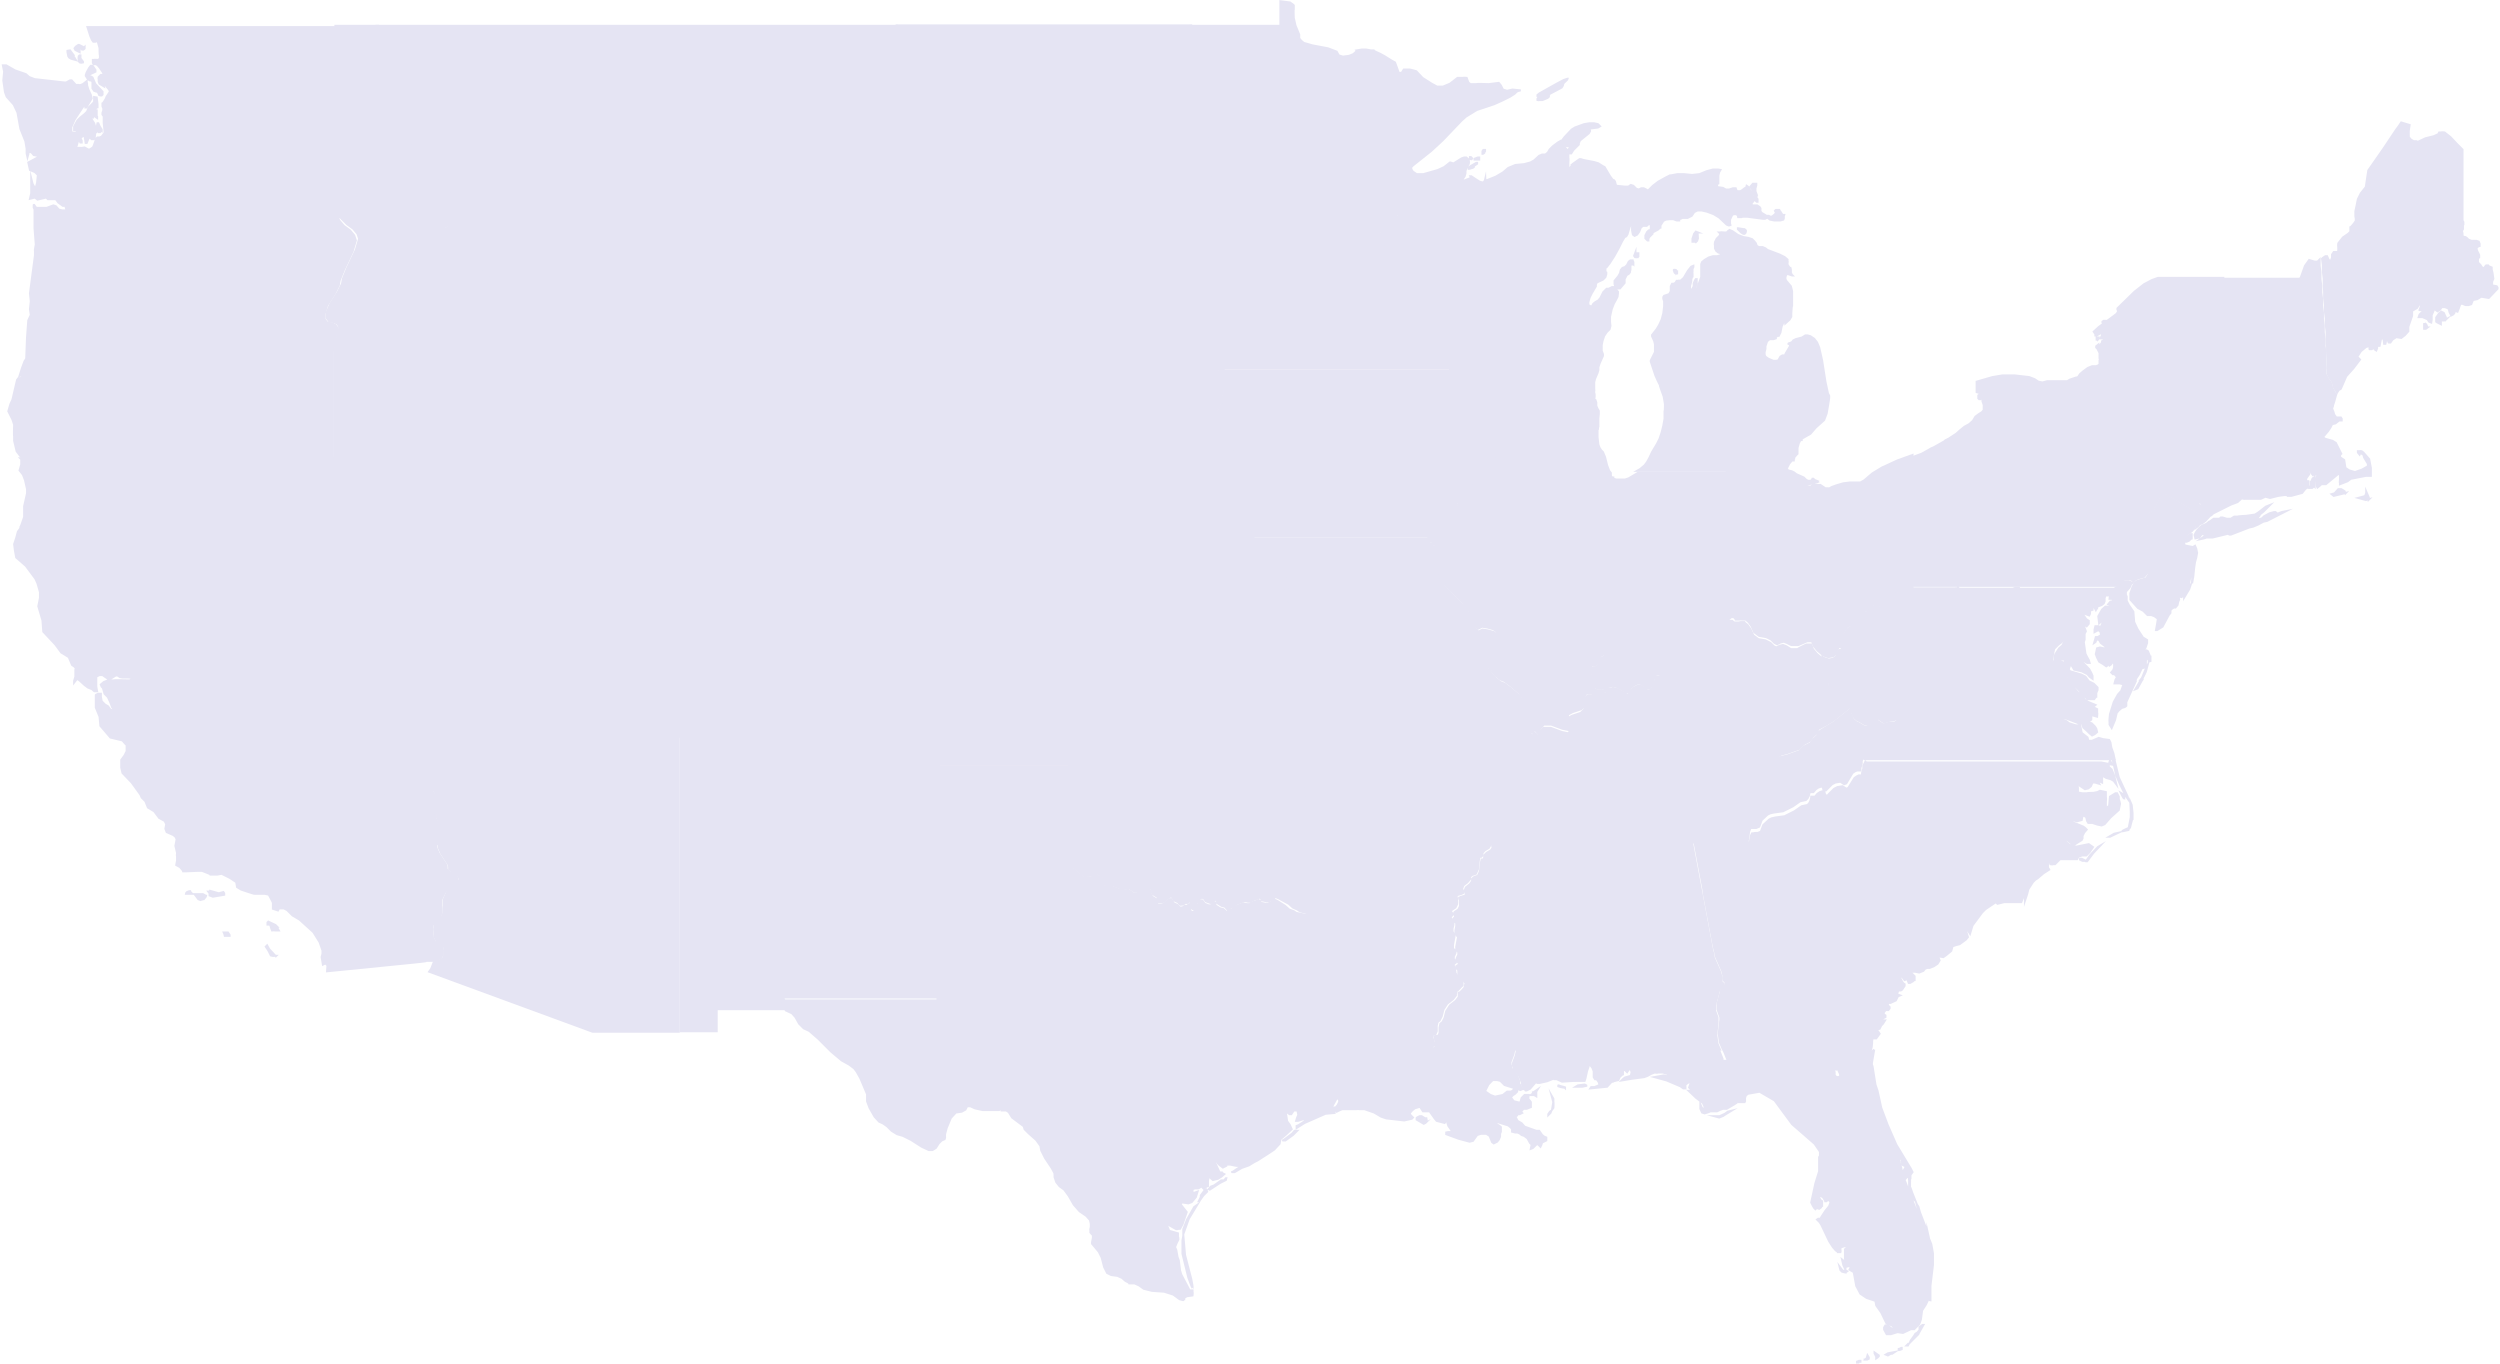 <?xml version="1.0" encoding="UTF-8"?>
<svg id="Layer_1" xmlns="http://www.w3.org/2000/svg" version="1.1" viewBox="0 0 600 327.3">
  <!-- Generator: Adobe Illustrator 29.1.0, SVG Export Plug-In . SVG Version: 2.1.0 Build 142)  -->
  <defs>
    <style>
      .st0 {
        fill: #e5e4f3;
        stroke: #e5e4f3;
        stroke-miterlimit: 10;
        stroke-width: .5px;
      }
    </style>
  </defs>
  <g id="Layer_11" data-name="Layer_1">
    <g>
      <path id="US-AL" class="st0" d="M406.1,202.3l.3,1.6.3,1.6.3,1.6.3,1.6.3,1.6.3,1.6.3,1.6.3,1.6.3,1.6.3,1.6.3,1.6.3,1.6.3,1.6.3,1.6.3,1.6.3,1.6.2.7.2,1.2,1.5,3.4.4,1.4v.6c-.1,0,0,.5,0,.5l.5.4v.5c0,0-.8.6-.8.6l-.4.7-.3,1.2h0l-.6,2.1v1.3l.6,1.7h0v.8c.1,0-.3,3.4-.3,3.4l.3,2.1.6,1.4h-26.9v.9c-.1,0,0,.8,0,.8l.4.8,1.5,1.5v.4c.1,0-.1,1.2-.1,1.2v.8l-.2.4-.4.4v.4c-.1,0-.3.1-.3.1l-1.1,1.2-4,.4.2-.3h.8c0,0,1.2-.5,1.2-.5l-.2-.7-.5-.7h-.4c0,0-.3-.5-.3-.5v-1.4l-.3-.8-.6-.8h-.2c0,.1-.5,1.5-.5,1.5l-.4,1.8-.2.6h-2.2c0-.1-.5-.1-.5-.1v-2.4c-.1,0-.2-2.2-.2-2.2v-2.3c-.1,0-.2-2.3-.2-2.3v-2.3c-.1,0-.2-2.3-.2-2.3v-2.3c-.1,0-.2-2.3-.2-2.3l.2-2.2.2-2.2.2-2.3.2-2.3.3-2.3.2-2.3.2-2.3.2-2.3.2-2.3.2-2.3.2-2.3.2-2.3.2-2.3.2-2.3.2-2.4.2-2.3v-.6c0,0,0-.2,0-.2v-.3l-.9-.8-.2-.2h-.1c0-.1.1-.1.1-.1h25.1l1.6.3ZM380.7,260.6l-.9.2h-1.6c0,0,.5-.3.5-.3l1.6-.2.4.2Z"/>
      <path id="US-AR" class="st0" d="M363.7,189.6v.2l.2.5v.4c-.1,0-.5.1-.5.1h-.3c0,.1,0,.3,0,.3h0v.6l-.2.3-1.2.7-.5.9.2,1.1-.4,1.1-1,1.1-.4,1.3v1.4c.1,0-.4,1.2-.4,1.2l-1.2.9-.4.5v.7c.1,0-.3.6-.3.6l-1,.6-.5.6v.6c0,0-.3.3-.3.3h-.4c0,.1-.2,1-.2,1l-.2,2-.5,1.1-.9.3-.5.4v.6c0,0-.6.7-.6.7l-1,.8-.3.8.3.7v.3c0,0-.4.2-.4.2l-1,.3-.2.2v.2c-.1,0,.1.4.1.4v.5c.1,0,0,.9,0,.9l-.2.4-.2.4-.9.6-.2.5.4.3v.4l-.4.4v.4c.1,0,.2.3.2.3l.4.3v.8c.1,0-.2,1-.2,1v.8c0,0,.5.7.5.7v.3c0,0-.4,2.2-.4,2.2v.3h-30v-6.7l-.5-.3h-1c0-.1-.5,0-.5,0h-.6c0,0-.4.2-.4.2h-.3c0,0-.2,0-.2,0v-.2c-.1,0-.6-.2-.6-.2l-.5-.6v-21.8l.2-1.8-.2-1.8-.2-1.8-.2-1.8-.2-1.7-.2-1.8-.2-1.8-.2-1.8h46.3l.5,1,.5.6v.5c0,0,0,.5,0,.5l-.8,1-.7.5-.4.5-.5.5-.8,1.4h7Z"/>
      <path id="US-AZ" class="st0" d="M162.9,176.7v70.9h-20.7l-4.9-1.8-4.9-1.8-4.9-1.8-4.9-1.8-4.9-1.8-4.9-1.8-4.9-1.8-4.9-1.8.5-.7.7-1.8h0c0-.1,1.4-.2,1.4-.2l.7-.5.4-.9v-.9c0,0-.1-.9-.1-.9l-.6-.7-1-.4-.6-1.2-.2-2,.2-1.1.5-.2.5-.5.5-.8.4-.9.2-1v-2.6c0,0,.8-1.8.8-1.8l.9-1.1,1.7-1.4.4-.4v-.4l-.3-.5-1.5-1-.7-.7v-.6h0l-.2-.6-1.7-2.6-.6-1.4v-1.1l.2-4.5-.6-1.6v-.9c-.1,0,0-1.1,0-1.1v-.7l-.3-.6v-1.1c0,0,0-1.3,0-1.3l-.5-.9v-.4c0,0,.2-.9.2-.9l.5-.5.8-.3h.8c0-.1,1,0,1,0l.8.4.5.7.5.4h.5l.7-.6.6-1.3h.2v-10.7h51.9Z"/>
      <path id="US-CA" class="st0" d="M49.2,109.6v40.8l2.4,2.2,2.4,2.2,2.4,2.2,2.4,2.2,2.4,2.1,2.4,2.1,2.4,2.1,2.4,2.1,1.9,1.8,1.9,1.8,1.9,1.8,1.9,1.8,1.9,1.8,1.9,1.8,1.9,1.8,1.9,1.8,2.7,2.5,2.6,2.6,2.6,2.5,2.6,2.5,2.6,2.5,2.6,2.5,2.6,2.5,2.8,2.7v1.1l.6,1.4,1.7,2.6.2.6h0v.6c0,0,.7.7.7.7l1.6,1,.3.5v.4l-.4.4-1.6,1.4-1,1.1-.9,1.8v1.5c.1,0,.1,1.2.1,1.2l-.2,1-.3.9-.6.8-.5.5h-.5c0,.1-.2,1.2-.2,1.2l.2,2,.6,1.2,1,.4.6.6.2.9v.9c0,0-.5.9-.5.9l-.7.5h-1.4v.2h-1.2c0,.1-3,.4-3,.4l-3,.3-3,.3-3,.3-3,.3-3,.3-3,.3-3,.3h0c0,0,.1-1.4.1-1.4l-.5-.5-.6.3-.3-1.8.2-.8v-.8c0,0-.7-2-.7-2l-1.5-2.4-3.3-3-1.7-1-1.3-1.3-.8-.4h-1.1c0-.1-.3.5-.3.5l-1.2-.4v-1.4c.1,0-1-2-1-2l-1-.2h-2.4c0,.1-3.2-1-3.2-1l-1-.6-.2-1.2-1.5-1-2-1-1.1.2h-1.5c0-.1-2.1-.9-2.1-.9h-1.2c0,0-2.4.1-2.4.1h-.9c0-.1-.8-1-.8-1l-.9-.5.2-1.1v-1c-.1,0,0-.8,0-.8l-.4-1.7.3-1.6-.3-.6-.5-.4-1.6-.7-.3-.8.2-1.1-.4-.8-1.3-.7-1.2-1.6-1.5-.9-.6-1.5-.9-.9-.3-.7-2.1-2.9-2.2-2.3-.3-1.3v-1.8c0,0,.8-1.1.8-1.1l.5-1v-1.5c-.1,0-1-1.1-1-1.1l-2.9-.7-2.4-2.8-.2-2.2-.9-2.2v-3c-.1,0,.6-.3.6-.3h.6c0,.1,0,.7,0,.7l.2,1.1.8.8.7.4.6.8.5.2h.5c0,0-.3-.4-.3-.4l-.3-.4-.4-1.1-.6-1.3-.8-.8-.4-1.4-.3-.3-.2-.5.7-.6,1-.4h1.4c0-.1,3.8,0,3.8,0l.8-.4h.7c0,.1.5.1.5.1l-1-.4h-.6c0,.1-.7,0-.7,0h-1.4c0,0-.6-.1-.6-.1l-.6-.4h-.4l-1.3.8h-.6c0,0-1.3-.9-1.3-.9h-.6c0-.1-.9.4-.9.4v2c-.1,0,.2,1.5.2,1.5h-.6c0,.1-.6-.5-.6-.5l-1-.4-.8-.6-1.2-1.1-.6-.4-.7.9v-.4l.3-1v-1.7c-.1,0,.9,1.4.9,1.4l-.3-1-.8-1.1-.6-.4-.8-1.9-1.8-1.1-1.4-1.9-2.9-3.1-.2-2.7-1-3.4.4-2v-1.4c0,0-.6-2.1-.6-2.1l-.5-1.1-2.3-3.1-2.3-2-.3-1.6-.2-1.6.5-1.5.4-1.5.3-.4h0c0,.1,0,.4,0,.4h.3c0,0,.1-.6.1-.6l.2-.3h-.3v-.2l.2-.4.7-2v-2.6c0,0,.7-3.1.7-3.1v-1l-.5-2.2-.5-1.3-.8-1,.4-1.4v-1.3l-.2-.2h43.8ZM50.4,213.8l2.1.6,1.1-.3.2.3v.3c-.1,0-2.7.5-2.7.5l-.8-.3v-.5c0,0-.3-.4-.3-.4h.3ZM46,214.5h-1.4c0-.1.3-.4.3-.4l.5-.2h.2c0,.1.5.6.5.6ZM48.8,215.8l-.7.2-.5-.2-.9-1.2h1.9c0-.1.8.4.8.4h.1c0,.1-.6.8-.6.8ZM66.4,222.4l.5.9h-.8c0-.1-.8,0-.8,0l-.2-.5-.2-.7-.2-.2h-.5c0-.1,0-.5,0-.5l.2-.2,1.7.8.4.4ZM55.1,224.6h-1.1c0-.1-.3-.8-.3-.8h1c0,0,.4.6.4.6v.2ZM66.3,229.4h-.6c0,.1-.7-.1-.7-.1l-.6-1.2-.6-.9.3-.3.5.9,1.3,1.4.3.3Z"/>
      <path id="US-CO" class="st0" d="M235.8,137.1v39.7h-73v-53.3h72.9v13.6h.1Z"/>
      <path id="US-CT" class="st0" d="M549.6,109.5v8.2c0,0-.3.3-.3.3v.8c-.1,0-1,0-1,0l-1.5.2-2,.5-1.1-.3-1.1.5h-3.8c0,.1-.8-.1-.8-.1l-1,.9-1.6.6-4.2,2.1-.5.4-.5-.9-.4-.7.8-.5.7-.4.6-.4.4-.2-.3-.5-.3-.5v-1.3c0,0,.2-1.3.2-1.3v-1.3c0,0,.2-1.3.2-1.3v-1.3c0,0,.2-1.3.2-1.3v-1.3c0,0,.2-1.3.2-1.3h7v.7h.5v-.3h10c0,.1,0,.2,0,.2Z"/>
      <path id="US-DC" class="st0" d="M495.3,151.9l-.2-.3-.5-.3h-.2c0-.1.8-1,.8-1l.5.8.6.9-.9,1.1v-1.1Z"/>
      <path id="US-DE" class="st0" d="M512,139.6l-.5.5-.4.9-.9,1v.7c0,0,.2.5.2.5v1c0,0,.5,1,.5,1l1.1,1.6.2,2.5.8,1.7,1.3,2,1,.6v.7c0,0-.4,1.2-.4,1.2l-.6.6h.8c0-.1.4.2.4.2l.4,1v.6h-7v-2.1c-.1,0-.2-2.1-.2-2.1v-2.1c-.1,0-.2-2.1-.2-2.1v-2.1c-.1,0-.2-2.1-.2-2.1v-2.1c-.1,0-.2-2.1-.2-2.1l.8-1.1.3-.3.4-.2h1.3c0,0,.9.4.9.4Z"/>
      <path id="US-FL" class="st0" d="M448.9,254.8l.5,1.1.7,4.4.5,1.5.9,4.1,1.5,4,2.1,4.8,3.5,5.8.4.8-.5.7v.7c-.1,0-.1,1.1-.1,1.1v1.1c.1,0,.5,1.3.5,1.3l.8,2-.4-.4-1.1-2.9v-1.7c-.1,0,0-2.4,0-2.4h-.3c0,0-.2.8-.2.8v.9c-.1,0-.4.4-.4.4l-.4-1.4v-.6l.4-.7v-.3c-.1,0-.8-.4-.8-.4v-.6c-.1,0,0-.6,0-.6l-.4-.3h-.3l.2,1.4.3.9.4,2.1.6,1.3.4,1.1,4.4,11.4,1,1.4.4,1,.4,2.2v2.8c0,0-.6,5-.6,5v3.5c-.1,0-.2-.1-.2-.1v-.4h-.2l-.7,1.5-.9,1.4-.3,2.2-.4,1.1-1.2,1.2h-.8l-1.9.9-1.3-.2-1.6.5h-1c0,0-.6-1.1-.6-1.1v-.5c0,0,.3-.5.3-.5h.4c0-.1,1.4,1,1.4,1l.2-.5-.4-.5-.8-.3-.6-.3-1.2-2.5-1.2-1.7-.2-1.1-2.1-.7-1.5-1-1-1.9-.6-3.3-.7-.4-.3-.2.7-1.3.7-1-.5.2-.4.4-.5.9h-.4c0,.1-.3,0-.3,0l-.4-1.8v-2.2c.1,0,.7-.8.7-.8h-.9l-.9.3v.7c.1,0,0,.4,0,.4h-.6c0-.1-.5-.4-.5-.4l-.7-.8-.9-1.4-1.9-4-.4-.6-.6-.6.3-.2h.5c0-.1,1.2-1.9,1.2-1.9l.9-1.1.3-.8v-.3c0,0-.5-.5-.5-.5l-.5.4h-.2c0-.1-.6-1-.6-1l-.6-.3-.4.2.4.8.4.3v1.1c-.1,0-.3.4-.3.4l-.4.3-.6-.2-.3.3-.3-.3-.3-.5-.4-.8,1-4.6.9-2.9v-3.3c.1,0,.2-.5.2-.5v-.9c0,0-1.3-1.9-1.3-1.9l-5.4-4.7-4.2-5.7-3.6-2.1-2.8.5-.5.4-.2.6v.7c.1,0-.1.3-.1.3h-1.7c0,.1-2.6,1.6-2.6,1.6h-.9c0,0-.8.3-.8.3l-.6.3h-1.6c0,.1-1.4.5-1.4.5l-.6-.2-.4-.9v-1l.3.7.5.5.2-.2v-.5c0,0-.4-.9-.4-.9l-1.6-1.2-1.8-1.7h.5c0,0,.1-.3.1-.3l-.5-.5.2-.6.4-.6h-.8c0,0-.7.5-.7.5v.9c-.1,0-.5,0-.5,0l-.7-.5-3.3-1.4-2.9-.8,2.2-.4,1.2.3v-.4c-.1,0-.4-.3-.4-.3l-1-.3h-1.2c0,.1-.8,0-.8,0l-.8.3-.9.5-.8.3-3,.4-2.4.4.4-.4.4-.3,1.4-.4.2-.9-.3-.8-.4.2-.4.6-.5-.5h-.5v1c-.1,0-.8.7-.8.7l-.3.7-2,.5-.2-.2.6-.6v-.4l-.4.2v-.4c.1,0,.5-.4.5-.4l.2-.4v-.8l.3-1.1v-.4c-.1,0-1.6-1.5-1.6-1.5l-.4-.8v-.8c0,0,0-.9,0-.9h26.8l.4.9.8,2v.5h1c0,0,1.6.2,1.6.2h1.6c0,.1,1.6.2,1.6.2h1.6c0,.1,1.6.2,1.6.2h1.6c0,.1,1.6.2,1.6.2h1.6c0,.1,1.6.2,1.6.2h1.6c0,.1,1.6.2,1.6.2h1.6c0,.1,1.6.2,1.6.2h1.6c0,.1,1.6.2,1.6.2h1.6v.5l.3.6v.7c0,0,.2.3.2.3l.3.2h.5c0,0,.5-.3.5-.3l.3-.9v-1c0,0-.1-1.1-.1-1.1v-.9l.3-.6h.3c0-.1.3-.4.3-.4h.2c0,0,.6,0,.6,0l2.1.8h1.8ZM413.6,267.8l-1,.4-1.1-.3h.7c0,0,.5,0,.5,0l1.3-.6.7-.5.8-.2-1.8,1.1ZM462.6,295.6l.2.9-1-2-1.2-3.1-.6-2.4.4.6.4,1.4,1.8,4.7ZM442.9,304v.7l-.5-1.1-.3-1.3.5.4.4,1.3ZM443.3,305.1l-.4.3-.8-.2-.4-.4-.2-.8.6.8.2.2h.8ZM460.5,320.1l-2.1,2.1.2-.5.8-1.1.3-.5.5-.3.5-.6v-.7l.7-.5h.2c0,0-1.3,2.3-1.3,2.3ZM457.9,322.9h-.3c0,0,.4-.4.4-.4h.1l-.2.4ZM455.9,324h-.2v-.2c.1,0,.6-.3.6-.3h.1v.3l-.5.2ZM453.6,325l-.5.3-.5-.2.5-.3,1.6-.3-.6.4h-.6ZM450.6,325.8l-.3.2h0v-.4l-.4-.8v-.2l1,.7v.2l-.2.2ZM448.2,326.3h-.7c0,.1.5-.3.5-.3l.2-.7.3.5v.3l-.4.2ZM446,327h-.3v-.2l.5-.2h.3v.2h-.5Z"/>
      <path id="US-GA" class="st0" d="M455.5,239.1l-.5,1-1.3.6h-.4l-.3.2.2.5.3.3v.3l-.3.4h-.7c0,.1-.4.6-.4.6v.5c.1,0,.4.2.4.2v.4l-.8.4-.2.4h.4c0,.1.3,0,.3,0h.2c0,0-.5.8-.5.8l-.4.4-.4.8-.9.2v.2l.5.2.4.6-.8,1.1h-.5c0,0-.3-.3-.3-.3l-.2.9v.5c0,0-.1,1-.1,1l-.3,1.1-.2.5v1.7c.1,0-1.6-.1-1.6-.1l-2.1-.8h-.6c0-.1-.2,0-.2,0l-.3.3h-.3c0,.1-.3.7-.3.7v.9l.2,1.1v1c0,0-.4.9-.4.9l-.5.4h-.5c0-.1-.3-.3-.3-.3v-.3c-.1,0-.2-.7-.2-.7l-.3-.6v-.4h-1.6c0-.1-1.6-.2-1.6-.2h-1.6c0-.1-1.6-.2-1.6-.2h-1.6c0-.1-1.6-.2-1.6-.2h-1.6c0-.1-1.6-.2-1.6-.2h-1.6c0-.1-1.6-.2-1.6-.2h-1.6c0-.1-1.6-.2-1.6-.2h-1.6c0-.1-1.6-.2-1.6-.2h-1.6c0-.1-1.6-.2-1.6-.2h-1v-.5l-.8-2-.5-1-.6-1.4-.3-2.1.4-3.4v-.8h-.1l-.6-1.7v-1.3l.6-2.1h0l.3-1.2.4-.7.7-.6v-.5c0,0-.4-.4-.4-.4l-.2-.5v-.6c.1,0-.3-1.4-.3-1.4l-1.5-3.4-.2-1.2-.2-.7-.3-1.5-.3-1.6-.3-1.6-.3-1.6-.3-1.6-.3-1.6-.3-1.6-.3-1.6-.2-1.5-.3-1.6-.3-1.6-.3-1.6-.3-1.6-.3-1.6-.3-1.6-.3-1.6h26,0l-.5.9-1.5,1.6-.4,1.2,2,1.4h0l1.2,1.1.8.4h.8c0,.1.5.5.5.5l.3.9h0l2.4,4.4h0l2.5,2.2,1,1.1.5,1.1,2.1,1.7.7.9v.7l.2.5.5.3.4.6.4,1,.8.9,1.3.7.9,1.6.6,2.6.6,1.5.9.6,1.2,2.2.4,1.3v1.1l.6.9,2.1.8ZM449.8,251.9l-.5,2.9-.2-1v-1l.4-.6.3-.3Z"/>
      <path id="US-IA" class="st0" d="M353.9,102.5l.6,1,1.1.9.6.8v.8c.1,0,.8.8.8.8l1.1.9.7.8.2.7v1l-.2,1.4-.4,1-.6.6-.4.8-.3,1.1-.9,1-1.6.9-1.7.6-1.9.3-1.1.8-.4,1.2v1c.1,0,.8.8.8.8l.4.9v.9c.1,0-.4,1.5-.4,1.5l-1.1,2.1-1.2,1.4-1.3.6-.6.9v1.2c.1,0,0,.7,0,.7l-.5.2-.9-.7-.2-.5-.7-.5v-.3c-.1,0-.6-.3-.6-.3l-.5-1h-41.9l-.6-1-.3-.9.2-.4v-4.1c-.1,0-.4-1.5-.4-1.5l-.4-.3v-.5l.3-.6v-.4c0,0-.5-.2-.5-.2v-.5c-.1,0,0-.8,0-.8v-.5c-.1,0-.5-.2-.5-.2v-.3c-.1,0,0-.4,0-.4l-.2-.2h-.5c0-.1-.2-1-.2-1v-1.7c0,0,0-1.2,0-1.2l-.5-.7-.2-.7v-.6l-.5-1-1-1.3-.6-1.8-.3-2.2-.7-.9h-.3c0,0-.2-1.2-.2-1.2l-.3-.5v-.4c0,0-.9-1-.9-1v-.4c0,0,0-.5,0-.5l.6-.9.5-1.6v-1c.1,0,.5-.8.5-.8v-1c0,0-.3-.5-.3-.5l-.7-.4v-.2c0,0-.1-.6-.1-.6l.3-.4v-.4c0,0,0-.5,0-.5l-.4-.9v-.8c-.1,0,1.4,0,1.4,0h54.1v.9c0,0,.3.6.3.6l.4.5.6.4v.8c.1,0-.3,1.1-.3,1.1v1.4c-.1,0,0,1.6,0,1.6l.3,1.5.5,1.3,1.1,1,1.8.6,1,.9.3,1.3h.1Z"/>
      <path id="US-ID" class="st0" d="M142.1,74.2v35.5h-61.9v-25.6l.7-2.2v-1.1c.1,0,0-.6,0-.6v-.6c.1,0,.5-.6.5-.6v-.6l-.4-.7-.8-.4-1.2-.2-.6-.8v-1.3l.9-2.1,1.8-2.8,1-2,.2-1.2,1.1-2.7,2-4.2.8-2.7-.4-1.2-1-1.2-1.5-1.1-1.3-1.3-.3-.7-.3-.8-.2-1,.3-.6-.2-1-.7-1.5-.3-1v-.3c0,0,.2-.1.2-.1V6.2h10.2v15.4l1.1,1.6.9,1,.5,1,.8,1.1.2.4.3,1.1-.2.8.4.9v.4c0,0-.4.2-.4.2h0v.2h.1c0,.1,1.1.9,1.1.9l1.1,1.1,1.4.8.4.5,1.9,2.2,1,1.4,1,1,.5,1.2,1,1,.3.5h0c0,.1.1.1.1.1l.7-.2h.2c0,0,.3.5.3.5v.6c0,0,.3.3.3.3h.4c0,.1.5.1.5.1l1.4-.3h.5c0,.1.1.5.1.5v1.3c-.1,0-.6.8-.6.8v.7c0,0-.3,1.6-.3,1.6l-.3,1.1v1.1l-.4.6.2.7-.2,1.1v.3c.1,0,.7.5.7.5l.2,1.4v.2c0,0-1,.5-1,.5l-.3.3v.5c-.1,0,.3,1.4.3,1.4l-.4.8v.8c0,0,.9.4.9.4l1,.8.3.2h.2l.4-.3.5-.5,1-.5,1.2-1.2v-.3c0,0,.1-.2.1-.2h.2l.4.2.7.7.6.4h.1c0,0,0,.3,0,.3v.7l.3.5v.9c0,0,.5.9.5.9l.2,1.1.9,1.4.5,1,.6.5.3.5.2.6v.5c0,0-.2.9-.2.9v.4c0,0,.4.4.4.4l1,1h.2c0,0,.9,0,.9,0l.5.2.5.5.5.7.3.7v.9c0,0,.6,1,.6,1v.8c0,0,.4.3.4.3l.6.5.6.3h.4c0-.1,0-.6,0-.6l.2-.4.7-.5h.7l2.7.4h.3c0-.1.4-.9.4-.9l.4-.3h.6c0,0,1.6,0,1.6,0h1.9c0-.1,1,.1,1,.1l1.4-.3,1.6.2h.2v-.6c-.1,0-.1-.6-.1-.6l.3-.7v-.6c.1,0,.4-.3.4-.3l.4-.2h.4l.4.3.4.5.7,1.4.4.5.4.4.7.4Z"/>
      <path id="US-IL" class="st0" d="M383.4,102.7v2.2l.2,1.8.3.8.4.6.4.4.5,1.2.5,2,.5,1.3.4.5v31.9l-.5.4-.3.7v.8c0,0,0,.5,0,.5l-.3.3.2.8.6,1.3.4,1.3v1.3c.1,0,0,.9,0,.9l-.6.8-.7,1.9-.5.7-.6.2-.5.7-.4,1.1-.5.5h-.5l-.4.2-.2.4v.4l.3.5v.4c-.1,0-.6.4-.6.4v.2h.1c0,.1,0,.3,0,.3l-.3.2-.2.6v1l-.2.5h-.3v.3l.5,1.1-.3.2-.6.9v1c-.1,0,.2,1.1.2,1.1l-.9.9-2.1.7-1.1.6v.6c0,0,0,.8,0,.8l.4,1.1v.8c0,0-.2.4-.2.4l-1.5-.3-2.7-1h-1.8l-.9,1-.3.8v.6c.1,0-.6-.8-.6-.8l-.5-.4h-.2v.7c0,0,0,.1,0,.1h-.1l-.5-.3-.6-.9-.8-1.4-.2-1.1.4-.9v-.9l-.4-.9-.2-.9v-.9l-1-1.4-2.1-1.8-1.5-1.1-1-.4-1.1-.9-1.3-1.4-.7-1.1v-.7c0,0,.5-2,.5-2l1.7-4.3.2-.5v-.2c0,0,0-.2,0-.2l-.2-.2-.7-.5-1.4-.4-1.3-.2-1,.5-.9-1-.8-2.6-1.9-2.7-3-2.9-1.8-2-.5-1-.4-1.6-.4-2.1v-1.7l.6-2.1.5-.2v-.7c.1,0-.2-1.1-.2-1.1l.6-.9,1.3-.6,1.2-1.4,1.1-2.1.5-1.5v-.9c-.1,0-.5-.9-.5-.9l-.7-.8v-1c-.1,0,.2-1.2.2-1.2l1.1-.8,1.9-.3,1.7-.6,1.6-.9.9-1,.3-1.1.4-.8.6-.6.4-1,.2-1.4v-1l-.2-.7-.7-.7-1.2-.8-.7-.8v-.8c-.1,0-.8-.8-.8-.8l-1.1-.9-.6-1h29.5v.2Z"/>
      <path id="US-IN" class="st0" d="M414.7,113.8v35.4h-.2c0,.1-.2.7-.2.7l.3.6v.5l-.3.4v.3c.1,0,.6.2.6.2l.2.4v.6c-.1,0-1.1.7-1.1.7l-2,.7-.4.2h-.4c0,.1-.2.1-.2.1h-.3c0-.1-.4-.4-.4-.4h-.6c0-.1-1,0-1,0l-.4.6.2,1.1-.4.9-.9.6-.6.8-.4,1-.6.6-.9.2-.7.9-.8,1.6-.6,1-.6.4h-.9c0-.1-1.1-.7-1.1-.7l-.6-.6-.2-.6-.3-.4-.3-.2h-.2c0,0,0,.3,0,.3v.2c-.1,0-.8,0-.8,0l-.3.2v.4c.1,0,0,.3,0,.3l-.4.2-.2.4v.7l-.3.6-.5.6-.8-.2-1-.9-1-.2-1,.5-.8.7-.5.9-.5.2-.7-.6-1.7-.9-.9-.2-.6.2h-.4c0-.1-.1-.3-.1-.3h-.1c0-.1-.1,0-.1,0v1.3c-.1,0-.4.2-.4.2h-.2c0-.1-.1-.7-.1-.7l-.4-.2-.6.2h-.6c0,0-.5-.4-.5-.4h-.3v1.3c-.1,0-.4.3-.4.3h-.4c0,0-.5,0-.5,0h-.2c0,.1-.5-1-.5-1v-.3h.3l.2-.5v-1l.2-.6.3-.2v-.2c0,0,0-.1,0-.1v-.2l.5-.4v-.4c.1,0-.2-.5-.2-.5v-.4l.2-.4.4-.2h.5l.5-.5.4-1.1.5-.7.6-.2.3-.6.5-1.8.6-.8v-.9c.1,0,0-1.3,0-1.3l-.4-1.3-.6-1.3-.2-.8.3-.3v-.5c.1,0,0-.8,0-.8l.3-.7.5-.4v-32.1h0c0,0,.4.4.4.4l.3.2h.2v.3c.1,0,.7.2.7.2h1.1c0,0,1,0,1,0l.9-.3,2.2-1.3h21.5v.8h.1Z"/>
      <path id="US-KS" class="st0" d="M312.7,176.7h-76.8v-39.7h69.3l2.4,1.7h.6l.8-.3.5.4.4,1.1v.5h-.5l-.6.6-.7,1.3.2,1.2,1.1,1.1.7,1.1.4,1.1.7.9,1.6.9v27.9h0Z"/>
      <path id="US-KY" class="st0" d="M437.4,157.8l.2.4v2c.1,0,0,.4,0,.4l-.4.8v.4l.3.7,1.1,1.5v.6c.1,0,.5.6.5.6l.4.9,1.2,1.8,1.8,1.5,1.4.4-3.9,3.1-1.8,1.1-1.7.9h-.1c0,.1-.4,1.1-.4,1.1l-1,.9-.6.9-1.5.8-1.1,1.1-2.8,1-1.5.4-1,.6h-.6l-3.7.2h-3.6c0-.1-3.6-.2-3.6-.2h-3.6c0-.1-3.6-.2-3.6-.2h-3.6c0-.1-3.6-.2-3.6-.2h-3.6c0-.1-3.5,0-3.5,0h-3.5c0,0-3.5.1-3.5.1h-3.5c0,0-.3-.3-.3-.3h-.9c0,0-1.4-.2-1.4-.2h0l.4,1.3v1.1h-14.5l.5-1.1.5-.3h.2c0,0,.5.2.5.2h.2c0,0,.5-.3.5-.3l.5-1.2.3-1.2v-1.3c0,0-.2-1-.2-1v-.6c-.1,0,.2-.8.2-.8l.9-1h1.8l2.7,1,1.5.3.3-.4v-.8c0,0-.5-1.1-.5-1.1v-.8c-.1,0,0-.5,0-.5l1.1-.6,2.1-.7.9-.9-.3-1.1v-1c.1,0,.7-.9.7-.9l.3-.2h.2c0-.1.5,0,.5,0h.4c0,0,.3-.4.3-.4v-.5c.1,0,.1-.6.1-.6h.1c0-.1.2-.1.2-.1l.5.3h.6c0,0,.6-.1.6-.1l.4.2v.5c.1,0,.4.2.4.2l.3-.2v-.5c.1,0,.1-.8.1-.8h.1c0-.1.1,0,.1,0v.2c.1,0,.6.1.6.1l.6-.2.9.2,1.7.9.7.6.5-.2.5-.9.8-.7,1-.5,1,.2,1,.9.8.2.5-.6.3-.6v-.7l.2-.4.4-.2v-.3c.1,0,0-.4,0-.4l.3-.2h.7c0,0,.1-.3.1-.3v-.4s0,0,0,0h.2l.3.2.3.4.2.6.6.6,1.1.6h.9c0,.1.6-.3.6-.3l.6-1,.5-1.6.7-.9.9-.2.6-.6.4-1,.6-.8.9-.6.4-.9-.2-1.1.4-.6h1c0-.1.6,0,.6,0l.4.3h.3c0,.1.2.1.2.1h.3c0-.1.4-.3.4-.3l2-.7,1-.7v-.6c.1,0,0-.4,0-.4l-.5-.2v-.3c-.1,0,.2-.4.2-.4v-.5l-.3-.6.2-.6h.2c0-.1.6-.6.6-.6h.6c0,0,.5.4.5.4h.7c0,.1.9-.1.9-.1h.8c0,.1.8.7.8.7l.7,1,.7,1.5,1.2.9,1.7.3,1.2.6.8.8.6.3.8-.4.8-.2.8.3,1.1.7h1.6c0-.1,2.1-1.1,2.1-1.1h1.2c0,0,.4,1.1.4,1.1l.9,1.1,1.4,1.2h0c0-.1,0,0,0,0ZM366,183.1h-.7v-.5h0c0-.1.1-.1.1-.1h.2l.2.3v.3Z"/>
      <path id="US-LA" class="st0" d="M365.6,261.3l-.7.3-3.8-1.2-1-1-.8-.2h-1c0-.1-1.1,1.1-1.1,1.1l-.8,1.6,1.3.9,1.1.4,1.9-.4,1-.8h.9l.4-.2.4-.4.7.3v.3l-.5.5-.6.4-.4.5.7.9,1.2.3h.4c0-.1.3-1.1.3-1.1l.7-.7h1c0,.1-.1.6-.1.6v.4c.1,0,.6.7.6.7v1c0,0,0,.2,0,.2l-1,.4h-.8c0,.1-.6.7-.6.7l.3.3-.6.3h-.4c0-.1-.2,0-.2,0v.3c0,0-.4.3-.4.3l.5,1,1,.6.7.8,2.8,1h.7l.7,1,.5.4.5.2v.7c0,0-1,.5-1,.5l-.2.6-.2.4-.4-.4-.4-.3-1,1-.5.2.2-1-.4-.4-.6-1.1-.8-.6-.6-.2-.5-.4-.5-.2h-.5l-.8-.2v-.6c0,0-.3-.4-.3-.4l-.6-.5-2.9-.9v.4l.2.3.4.2.5.4v1.1l-.2.5v.7c0,0-.3.7-.3.7l-.4.5-.8.4-.4-.3-.6-1.5-.8-.5h-1.3c0,0-.9.3-.9.3l-1,1.4-.8.2-2.6-.7-3-1.1v-.4c0,0,.5-.1.5-.1h.9c0,.1,0-.2,0-.2l-.9-1.3-.2-.6v-.7c.1,0-.2,0-.2,0l-.5.6-1.9-.5-.5-.6-1.2-1.7h-1.6c0,0-.7-1.1-.7-1.1l-1.3.4-.6.5-.6.7.2.4.6.6-.3.3-1.8.4-4.3-.5-1.2-.4-1.7-1-2.3-.8h-1.1c0-.1-1.1,0-1.1,0h-3.2c0,0-.7.3-.7.3l-.6.3-.4-.4-.2-.6h.4c0-.1.4-.5.4-.5l.4-.8v-.5l-.2-.3.7-1.2.2-.4v-2c-.1,0-.4-.7-.4-.7v-.4l.3-1.1v-1c0,0,.5-1.2.5-1.2l.4-.6.5-1.3v-.9c.1,0,.3-.6.3-.6v-.7c-.1,0,.2-.5.2-.5l-.2-.7v-.9c0,0-.5-.4-.5-.4l-.7-1.4v-.6l-.8-1.3v-.4l-.6-.7v-.4c-.1,0-.2-1.8-.2-1.8l-.2-.5-.6-1-1.4-1.5v-12.4h30v.6c0,0,.6.4.6.4v.6l-.4.9v.6l.5.4v.4l-.5.4v.4c0,0,.3.5.3.5v.6c.1,0,.1.6.1.6l.5.8.7.5.5.6v1.1c-.1,0-.7.7-.7.7l-.5.5-.3.2v.3c-.1,0-.1.7-.1.7l-.7.9-1.4,1.1-.9,1.4-.4,1.6-.5,1-.5.4-.2.9v1.3l-.3.7h-.6c0,.1-.1.9-.1.9l.4,1.3v.5c-.1,0-.6.4-.6.4v.3h19.9l-.3,1.4-.7,1.9v.5l.2.6v.3l.3.5.6.5.5.8.5,1.4v.6c.1,0,.5.9.5.9l.2.2h.3c0,.1.2.1.2.1h0ZM368.7,262.6v.5l-.5-.3h-.8l.3-.2.2-.2v-.2c.1,0,1.1-.7,1.1-.7l-.3.5v.5ZM372.8,265.9l-.3.4.3-1.8-.4-1.5.4.7v.8c.1,0,0,1.5,0,1.5ZM372.2,267l-.6.6v-.2l.4-.6.3-.2-.2.5ZM342.1,269.5l-.4.2-1.7-1v-.4c-.1,0,.7-.4.7-.4h.5l.8.5h.3c0,.1.1.4.1.4v.3c0,0-.4.5-.4.5Z"/>
      <path id="US-MA" class="st0" d="M559.9,97.4l-.2.7.3.7.2.7.5.7h.4c0,0,.4,0,.4,0h.3l.2.3v.4c0,0-.6,0-.6,0l-.9.7-.8.2-.4.8-.6.9-1.2,1.4.5.4,1.8.5.8.5,1.3,2.6-.3.3v.5c-.1,0,1,.7,1,.7l.3,1.9.9.6,1.4.4,1.7-.6,1.4-.8v-.6l-.9-1.5-.2-.7-.7-.4-.2.4-.4-.5v-.3h.4c0-.1.5,0,.5,0l.4.3,1.4,1.6.4,2.1v1.4c0,0,0,.5,0,.5h-.4c0,0-.8,0-.8,0l-3.6.7-.8.6-1.8.7v-.3c-.1,0,0-.7,0-.7v-1.4c-.1,0-.5,0-.5,0l-2.9,2.4h-1.1c0,.1-.9.8-.9.8l-.2-.4-.2-1.7.6-1.4h-.3l-.6.5-.3-.6-.4-.3-.4-.3v-1.3l-.4-.2v-1.6h-4.3v-.2h-9.9v.3c0,0-.6,0-.6,0v-.4h-7l-.3-.3.3-1.2.3-1.2.3-1.2.3-1.2.3-1.2.3-1.2.3-1.2.3-1.2h11c0,0,1.5,0,1.5,0h1.5c0,0,1.5,0,1.5,0h1.5c0,0,1.5,0,1.5,0h1.5c0,0,.9-.3.9-.3l1.1-1.1.7-.2,1.1-.7h.5c0-.1,1.3,0,1.3,0ZM563,118.3l-2.9.7-.5-.4.7-.2.9-1h.6c0-.1.9.5.9.5l.2.5ZM568.6,119.8l-.8.2-1.8-.5,1.5-.4.2-.2.2-.6v-.3l.6,1.4v.5Z"/>
      <path id="US-MD" class="st0" d="M508.3,140.8v2.1c.1,0,.2,2.1.2,2.1v2.1c.1,0,.2,2.1.2,2.1v2.1c.1,0,.2,2.1.2,2.1v2.1c.1,0,.2,2.1.2,2.1h7v1c-.1,0-.4.2-.4.2v-.6l-.2-.2-.3.2-.2.3v1.1c0,0-.3.6-.3.6l-.7.2-.7,1.5-.6.9-.2.5h-1c0,.1-1.6.3-1.6.3l-.4.6-.8-.2h-1.2l.2-.8.4-.7-.6-.7h-.4c0,0-.4-.4-.4-.4l.5-.6.2-.6v-.8c-.1,0,0-.6,0-.6h-.3c0,0-.5.7-.5.7l-.3.2-.2-.5h-.2c0,.1-.1.5-.1.5l-.3.2-.7-.5-1-.6-.5-1-.3-.8.3-1.4.7-.2.9.2h1.2l-.2-.3h-.4c0,0-1.3-1-1.3-1l-.4-.7-.6-.2-.3.7-.3.2.4-1.4h.5c0,0,.8-.5.8-.5l-.2-.8-.5-.4-.9.5v-.6l.2-.8h.7l.6.2.5-1.2v-.5l-.9.8-.2-1.7.9-1.6.8-.7h2c0-.1-.6-.4-.6-.4l-.7-.2.5-.6h.4c0-.1.4-.7.4-.7h-1c0,0,.1-1,.1-1l-.5.2h-.6c0,.1-.2.6-.2.6v.8l-.2.5-.5.4-.8.3v-.5c0,0-.3-.2-.3-.2v1.2c-.1,0-.3.4-.3.4l-.6-1.1-.2.2v.8c-.1,0-.6.3-.6.3v.7l-.2.4-1.6-.6v.2l.9,1.3.6.4v.7c0,0-.5.6-.5.6l-.8-.5h-.1l.4.9.3.8-.3.6v1.4c0,0-.2.6-.2.6l.4,2.8.4.8.4.7.2.7h-.5c0,.1-.7-.4-.7-.4l-.6-.4-.8-1.4v-.5c0,0-.3-.4-.3-.4v1c0,0,.4,1.1.4,1.1l2.4,2.5.5.9.3.7v.7c0,0-.7-.5-.7-.5l-.5-.6-1.4-.7-1.8-.4-1-1.7v.7l-.2.6-.6-.7-.4-.6v-.7h-.9l-.8.6h-.8c0-.1,0-1.3,0-1.3l.2-.6.9-1.4.8-.7.4-.9v-1.5c-.1,0,0,1.1,0,1.1l.9-1.1-.6-.9-.5-.8-.8.9-.7-.3-1.1-1.1-1.9-.8-.3-.4v-.4l.2-.6-.6-.6-1.4-.6-.6-.5h-.1c0-.1,0-.7,0-.7l-.2-.4-.3-.2v-.3c0,0,.1-.4.1-.4l-.2-.4-.6-.4-.2-.4.2-.3h-.3c0-.1-.8-.1-.8-.1l-.7-.3-.7-.6h-.9c0-.1-1.5.5-1.5.5h-.9c0,.1-.4.5-.4.5l-.2.6-.4.3h-1l-.9-.2-.7-.4h-.1c0-.1,0-.5,0-.5h-.1c0-.1-.2-.1-.2-.1l-.2.2-.2.6-1.6,1.5-.8-.3h-.3l-2.3,2.2-.7.4-1.3,1v-6.9h38.2v-.2h0ZM514.1,163.1h-.3l.3-.4.9-2.2.4-.8-.4,1.5-.7,1.4-.2.5Z"/>
      <path id="US-ME" class="st0" d="M578.1,32.6v.3c0,0,.5.6.5.6l.7.4h.5c0,.1.6.1.6.1l1.7-.8,2-.5,1.1-.5.2-.4h.5c0-.1.8,0,.8,0l1.4,1.1,1.6,1.7,1.3,1.3v17l.2.4v.5c-.1,0-.1.3-.1.3v.5c0,0,0,.4,0,.4l-.2.3v.4c.1,0,.1.6.1.6v.4c.1,0,.5.2.5.2h.2l.3.2.4.4.7.3h.7c0,.1.5,0,.5,0l.6.2.2.5v.5c-.1,0-.4.2-.4.2l-.3.2v.4c0,0,.1.4.1.4l.2.4.3.6v.5c-.1,0-.3.5-.3.5v.5c-.1,0,.1.4.1.4l.5.5.3.5.5.3.2-.2.2-.3.2-.2h.4c0,.1.4.3.4.3l.5.2v.5c0,0,.2.8.2.8l.2,1.4-.3.7v.9c.1,0,1.1.2,1.1.2l.2.3v.3l-2.1,2.2-1.8-.3-1,.6-1,.2-.4,1-.6.2h-.8c0,0-.7-.3-.7-.3h-.5c0,.1-.7,1.9-.7,1.9l-.6-.2-.2.6-.3.3-.4.2-.4-.8-.2-.8-.4-.2-.5-.2h-.8c0,.1-.4.6-.4.6l-.6.4-.4-.3-.3-.6-.3.9-.4.9v1.1c0,0-.1.7-.1.7l-.5-.2-.4-.6-1.2-.5h-.9l.2-.6.9-.9-.3-.2h-.4c0,.1-.2,0-.2,0l.3-.8v-.9l-.4.3-.5.9-1.2.7v1.2c0,0-.9,2.6-.9,2.6v1.1c0,0-.8.9-.8.9l-.9.7-1.2-.2-.9.6-.5.7h-.4c0,.1-.3-.8-.3-.8l-.2-.3-.3,1.4h-.3c0,0-.1-.9-.1-.9l-.2-.7-.5.6-.3,1.5h-.3c0-.1-.1-.7-.1-.7l-.2-.2v.6c0,0,0,.9,0,.9l-.2.5-.3-.2-.3-.4-.5.3h-.5c0,.1,0-.3,0-.3v-.5c0,0-.9.3-.9.3l-1.2,1-.9,1.4.3.2.4.4-1.6,2.1-1.7,1.9-1.3,3-.5.3-.4.6-.8-1.3-.2-1.1-.9-1.3-.4-.9v-1c-.1,0,0-1.1,0-1.1v-1.5c0,0-.1-1.6-.1-1.6v-1.6c-.1,0-.1-1.6-.1-1.6v-1.6c0,0-.2-1.6-.2-1.6v-1.6c0,0-.2-1.6-.2-1.6v-1.6c0,0-.2-1.6-.2-1.6v-1.6c0,0-.1-1.6-.1-1.6v-1.6c0,0-.2-1.6-.2-1.6v-1.6c0,0-.2-1.5-.2-1.5l.2-.2.6-.4h.4c0,0,.3.7.3.7l.3.4h.3c0-.1.3-.7.3-.7v-.8l.4-.6h.5c0,0,.4,0,.4,0l.2-.3v-1c-.1,0,0-.8,0-.8l1.1-1.4,1.3-.9.5-.5v-1c.1,0,.9-1,.9-1l.4-.6v-.5c0,0-.1-.6-.1-.6v-1.2l.3-1.4.3-1.5.7-1.4,1.2-1.5.3-2,.3-2,1.4-2,1.6-2.3.9-1.3,1.6-2.4,1.2-1.8.6-.8.6-.9,1,.3,1,.3-.2,1.4v.6ZM587.1,76.6l-.6.3h-.7c0-.1,0,.6,0,.6v.3c0,0-.8-.4-.8-.4l-.3-.2v-1l.7-1,.5-.4.6.3.5,1.1v.5ZM582.6,78.6l-.4.3h-.4v-1.1c.1,0,.3-.1.3-.1l.2.2.3.7Z"/>
      <path id="US-MI" class="st0" d="M371.5,22.9v.2c0,0,.3,0,.3,0h0c0,.1-.4.4-.4.4l-1.2.5h-.8c0,.1-.4,0-.4,0v-.3l.3-.5v-.2h-.3v-.2c0,0,.5-.4.5-.4l4.1-2.3,1.7-.9.9-.3h.1c0,.1-1,1-1,1l-.2.4v.2l-.3.5-3,1.6-.4.2ZM379.1,33.9l-.2.5v.3l-1.3,1.3-.5.8h-.4c0,.1-.3-.4-.3-.4v-.5l.3-.3.4-.5v-.9c-.1,0-.5.6-.5.6h.2c0,.1,0,.2,0,.2v.2c0,0-1.5-.3-1.5-.3l-.4-.5v-.7c0,0,.6-.8.6-.8l1.7-1.8.8-.5,2.2-.8,1.2-.2h1.2l.9.2.5.5-.5.3-2.4.3h0c0,.1.5.4.5.4v.2c0,0-.3.5-.3.5l-2.1,1.7ZM419.2,44.6l.3.2.2.3.5.9.3.6.2.9v.3c.1,0,.1.5.1.5l-.4.4v.3c-.1,0,.1.3.1.3h1.2c0,0,.6.4.6.4l.2.3v.3c-.1,0,0,.4,0,.4l.3.4,1,.6.2.3v.3c0,0-.4.2-.4.2h-.5c0,0-3.8-.5-3.8-.5h-1.1c0,0-.2.1-.2.1h-.3c0,0-.3,0-.3,0h-.2c0-.1-.2-.5-.2-.5l-.3-.2h-.5c0-.1-.5.2-.5.2l-.5,1.1v.2c0,0,0,.7,0,.7v.2c.1,0,.1.2.1.2h-.1c0,.1-.3.1-.3.1l-.5-.2-1.8-1.7-1.3-.8-1.6-.6-1.3-.3h-1l-.8.4-.6.9-1,.5h-1.3c0,.1-.7.3-.7.3v.3h-.6l-.8-.3h-.9s-.9.1-.9.1l-.6.3-.7,1.1v.5c-.1,0-.6.5-.6.5l-1.3.7v.3c0,0-.8.8-.8.8l-.2.4v.4h-.2l-.5-.5v-.7l.4-.8.4-.4h.3l.2-.4v-.8c0,0,0-.4,0-.4l-.7.2-.3.3h-.4c0,0-.5,0-.5,0l-.5.4-.4,1-.5.7-.6.3-.4-.3-.2-1v-.8l.2-.9v-.2c-.1,0-.4.3-.4.3l-.4.8-.5,1.7-.3.5-.4.2-.6,1-.9,1.8-1,1.8-1.1,1.7-.7.9h-.2c0,.1-.1.4-.1.4v.7l-.5-.2-.5-.5-.2-.6v-.6l.6-1.5v-.2c0,0,0-.1,0-.1l-.3-.2-.8.3h-.8c0,0-.2,0-.2,0v-.2c-.1,0-.1-.4-.1-.4v-.5c.1,0,.6-.9.6-.9v-.8l.2-.5-.2-.9v-.4c0,0-.3-.5-.3-.5l-.9-.6-2-.8.2-.9v-.4c0,0-.6-.6-.6-.6l-2.1-.7-1.4-.3h-1.4l-1-.2h-1.1c0,0-.7-.5-.7-.5l-.7-.4-.7-.4-.7-.4-1.3-.4-1.3-.4-1.3-.4-1.3-.4-1.3-.4-1.3-.4-1.3-.4-1.3-.4-.3-.7-.3-.6-.3-.6-.3-.6-.6-.3h-.3c0-.1-.2-.5-.2-.5h-.5c0,.1-.2-.4-.2-.4h0c0-.1.7-.2.7-.2l2-.8,1.7-1,1.3-1.1,1.7-.7,2.1-.2,1.5-.4.9-.5,1.2-1.1.7-.3h.8c0,0,.6-.5.6-.5l.4-.7.8-.8,1.2-.9.7-.4.2.2v.3c0,0,0,.5,0,.5l.3.4.6.3.3.4v.5c0,0,0,.4,0,.4l.4.3v.8c.1,0,0,1.2,0,1.2v1.1c.1,0,.3.2.3.2l.2-.2.3-.4v-.2c.1,0,.2-.2.2-.2l1.7-1.2h.3c0,0,.6.2.6.2l2.6.5,1,.3,1.1.7.4.2,1.3,2.2.6.8.4.2.2.3.2.8.2.2,2,.2h.9c0-.1.5-.4.5-.4l.6.2.7.7.6.2.6-.3h.6l.6.3.3.2h.2l1.1-1.1,1.3-1,1.8-1,1-.5h.2c0,0,1.6-.3,1.6-.3h1.5l2,.2,1.8-.2,1.7-.7,1.5-.4h1.3c0,0,.5.1.5.1l-.3.5-.2.8v1.9c-.1,0-.3.3-.3.3v.6c.1,0,1.4.2,1.4.2l.7.4h.8l.9-.3h.6c0,.1.4.7.4.7h.7c0,.1.6-.3.6-.3l.5-.4.4-.2h0ZM421.6,46.7v.3h-.3c0,0-.3-.3-.3-.3l-.2-.4-.3-.9-.4-.6.6-.7h.4c0,0,.4,0,.4,0v.4c0,0-.2.7-.2.7v.7l.3.8ZM421.7,48.4h-.1c0,0-.5-.5-.5-.5v-.4c0,0,0-.3,0-.3h.2l.3.3.2.3v.6ZM428.1,51.9v.3c.1,0-.1.5-.1.5l-.7.2h-1.5l-1-.2-.4-.3v-.2c-.1,0-.1-.4-.1-.4h.2l.3.2h.5c0,0,.6-.5.6-.5l.3-.3v-.2l-.2-.4.2-.2h.8c0,.1.3.4.3.4l.5.8h.4ZM417.2,54.8l1.3.2h.1c0-.1.4.3.4.3v.3s-.1.3-.1.3l-.2.2h-.3l-.5-.3-.8-.8v-.2ZM415.1,55.2l.7.3,1.3.9,1.3.5,1.2.2.9.3.5.5.4.5.2.6.5.3h.9c0,0,.7.3.7.3l.5.4,2.9,1.1,1.2.6.7.6v.4c.1,0,0,.4,0,.4v.4c0,0,.5.8.5.8h.2c0,0,.1.4.1.4v.7l.2.5.2.2h-.1c0,0-.9-.3-.9-.3h-.5c0,.1-.2.7-.2.7v.5l.2.4,1.1,1.3.3,1.2v1.5c0,0,0,.6,0,.6v1.3c-.1,0-.2,2-.2,2v.7l-.4.7-1,.9v-.2h-.5c0,.1-.4.9-.4.9l-.3,1.5-.4.8h-.4c0,.1-.3.3-.3.3v.3c0,0-.6.2-.6.2h-.9c0,0-.6.5-.6.5l-.4,1.2v.6l-.2.8v.6l.2.5.7.5,1.2.5h.7c0,0,.5-.1.5-.1l.5-.9.5-.3h.6c0-.1.2-.5.2-.5l1-1.7v-.4l-.4-.2h0c0-.1.5-.2.5-.2l.4-.2.3-.4.6-.3,1.5-.4.8-.5h.5c0,0,.7.2.7.2l.9.6.7.9.5,1.2.7,3.1.8,5.1.6,2.8.3.6v.3c.1,0-.6,3.9-.6,3.9l-.6,1.6-1,.9-1,.9-1.3,1.5-1.4.8-.7.4v.3c-.1,0-.3,0-.3,0l-.4.8-.3,1.1v.9c-.1,0,0,.5,0,.5l-.3.3-.5.6v.2c-.1,0-.1.3-.1.3v.2h-.4l-.2.2-.5.6-.8,1.6v.3c-.1,0-.2,0-.2,0h-3.5c0,.1-3.5.3-3.5.3h-3.5c0,.1-3.5.3-3.5.3v-.8h-21.5l.7-.4,1.1-.9.6-.8.6-1.1.6-1.3,1.2-2,.6-1.2.5-1.5.4-1.6.3-1.7v-1.7c.1,0,.1-1.8.1-1.8l-.3-1.8-.6-1.7-.3-.9v-.2c-.1,0-1.1-2.3-1.1-2.3l-1.1-3.3v-.3l1-2v-1.9s-.2-.8-.2-.8l-.5-1.1v-.3l1.1-1.4.6-1,.6-1.3.4-1.5.2-1.7v-1.2l-.2-.6v-.4l.2-.3,1.2-.4.4-.7v-1.2c0,0,.3-.6.3-.6h.4l.4-.2.3-.5h.4c0-.1.5,0,.5,0l.8-.7,1-1.7.8-1,.5-.2v.2c.1,0-.2.5-.2.5v.6c-.1,0,0,.6,0,.6v.6c-.1,0-.3.8-.3.8v.2c.1,0-.3,1.3-.3,1.3v.6l.2.5.3-.2.4-.8v-.4c.1,0,0,0,0,0v-.3c0,0,.3-.7.3-.7l.2-.3h.2v.3c0,0,0,.7,0,.7l-.6,1.6v.5c-.1,0,0,.1,0,.1l.7-1,.6-1.6.4-1.1v-.7c0,0,0-1.7,0-1.7v-.7l.2-.5.6-.5,1-.6,1-.3h1l.7-.2.4-.3v-.2c-.1,0-.8-.2-.8-.2l-.5-.4-.3-.6v-.7c-.1,0,0-.8,0-.8l.4-.8.7-.7.2-.5-.3-.3h.3c0-.1.9,0,.9,0h.6c0,0,.4-.4.4-.4h0ZM406.9,58h-.4c0,0-.3,0-.3,0v-.7l.4-1.2.4-.5.5.2h-.1c0,.1.1,1.4.1,1.4l-.2.6-.3.3ZM402.5,65.4v.2h-.4l-.2-.2-.2-.6h0c0-.1.5,0,.5,0l.2.3v.4Z"/>
      <path id="US-MN" class="st0" d="M325.6,12.1l1.2-.2h1.1c0,0,1.1.2,1.1.2h.6c0,.1,1.6.8,1.6.8l1.1.6,1.6,1,.9.5.4,1.1.5,1.4h.7l.5-.8h1.3c0-.1,1.7.4,1.7.4l1.5,1.6,2.2,1.4,1.3.7h1.4l1.7-.7,1.8-1.4h1.4c0-.1.8,0,.8,0l.4,1.1.5.4h1.4c0-.1,3,0,3,0l2.4-.3.5.6.5,1,1,.3,1.3-.3,2,.2h-.3c0,.1-.3.1-.3.1l-.4.2-.5.5-1.1.7-1.8.9-2,.9-4.2,1.4-2.6,1.6-1.1,1-4.5,4.7-2.7,2.5-4.4,3.5-.4.4v.4h-.2l-.7.8-.3.5-.7.2v8.7l-.3.2-.4.5h-.6c0,.1-2.8,1.9-2.8,1.9l-.5.5-.5,1.2-.9,1.3-.2.7v1l1.4.8.5.7.3.9v.8l-.7,1.5v.6c-.1,0,0,1.8,0,1.8l-.4.6.3,1.5v.5l-.2,1.6v.5c-.1,0,.1.8.1.8h0c0,0,1.3,1.3,1.3,1.3l1.1.7,1,.2.8.5.6.8.8.5,1,.2,1,.7,1.5,1.6.7,1.4,1.3,1,2.1,1,1.3.9.6.8.4,2,.4,4.2h-54.1v-26.1l-.8-1.1-1.7-.8-.4-.5-.8-1.3-.3-.6v-.4c0,0,.3-.5.3-.5l1.6-1.4.5-.7.2-.6.4-1.5v-1.1c-.1,0,0-1.8,0-1.8l-.3-1.3v-.7c0,0-.3-.8-.3-.8l-1.2-2.2-.3-1.8-.3-.9v-2.2c-.1,0-.1-.6-.1-.6l.2-1.2-.5-.8v-.7c0,0-.3-5.4-.3-5.4v-.8c-.1,0-.1-2.5-.1-2.5l-.9-2.7-.3-.9-.2-1.1v-.5l-.8-1.8-.5-2v-3.1c-.1,0,0-1,0-1v-1.6c-.1,0,0-.9,0-.9v-1.4l-1-4.9h21.5V.3l2.3.3.7.5.2.2v.8c-.1,0,0,2.2,0,2.2l.4,1.8.9,2.2h0v.9c0,0,.5.6.5.6l.6.5,2.1.6,3.7.7,2.1.8.5.9,1,.3,1.5-.2,1-.4.9-.8ZM325.6,12.1h0Z"/>
      <path id="US-MO" class="st0" d="M345.7,131.9l-.6,2.1v1.7l.4,2.1.4,1.6.5,1,1.8,2,3,2.9,1.9,2.7.8,2.6.9,1,1-.5,1.3.2,1.4.4.7.5.2.2v.2c0,0,0,.2,0,.2l-.2.5-1.7,4.3-.6,2v.7c0,0,.8,1.1.8,1.1l1.3,1.4,1.1.9,1,.4,1.5,1.1,2.1,1.8,1,1.4v.9l.2.9.4.9v.9l-.4.9.2,1.1.8,1.4.6.9.5.3h.1c0-.1,0-.3,0-.3v-.4h.1c0-.1,0-.1,0-.1l.5.4.7.8.3,1v1.3c0,0-.4,1.2-.4,1.2l-.4,1.2-.5.4h-.2c0,0-.5-.3-.5-.3h-.2c0,0-.5.4-.5.4l-.5,1.1h-.2c0,.1-.1,0-.1,0h0c0,0-.1-.4-.1-.4l-.2-.3h-.4c0,.1,0,.5,0,.5h0c0,.1.2,1.1.2,1.1v.7c-.1,0-.7.3-.7.3v.4c0,0,.2.4.2.4v.4h-.7c0,.1-.2.5-.2.5l.4.7v.8c0,0-.7.9-.7.9v.4h-7.1l.8-1.4.5-.5.4-.5.7-.5.8-1v-.5c0,0,0-.5,0-.5l-.5-.6-.5-1h-46.3v-34.2l-1.6-.9-.7-.9-.4-1.1-.8-1.1-1.1-1.1-.2-1.2.7-1.3.6-.6h.5v-.5c0,0-.3-1.1-.3-1.1l-.5-.4-.8.3h-.6l-2.4-1.7h-.2c0-.1-.7-1.3-.7-1.3l-.3-1.4-.6-.9-.9-.4-.6-.9-.2-1.4-.6-1.4-.3-.4h41.8l.5,1,.6.3v.3c.1,0,.8.5.8.5l.2.5,1,.4Z"/>
      <path id="US-MS" class="st0" d="M379.6,202.3l.9.8v.3h0c0,.1,0,.7,0,.7l-.3,2.4-.2,2.3-.2,2.3-.2,2.3-.2,2.3-.2,2.3-.2,2.3-.2,2.3-.2,2.3-.2,2.3-.2,2.3-.2,2.3-.2,2.3-.2,2.3-.3,2.3-.2,2.2v2.3c.1,0,.2,2.3.2,2.3v2.3c.1,0,.2,2.3.2,2.3v2.3c.1,0,.2,2.3.2,2.3v2.2c.1,0,.2,2.5.2,2.5l-3,.2-1.3-.6h-.5c0-.1-.3-.1-.3-.1l-1.5.6-1.8.4h-.4c0-.1-.6-.1-.6-.1l-1.3,1.5-.8.4h-.2c0-.1-.3-.2-.3-.2l-.2-.2-.4-.9v-.6c-.1,0-.6-1.4-.6-1.4l-.5-.8-.6-.5-.3-.5v-.3l-.2-.6v-.5l.7-1.9.3-1.4h-19.9v-.3l.4-.4v-.5c.1,0-.2-1.3-.2-1.3v-.7c.1,0,.8-.1.8-.1l.3-.7v-1.3l.2-.9.5-.4.5-1,.4-1.6.9-1.4,1.4-1.1.7-.9v-1c.1,0,.4-.2.4-.2l.5-.5.6-.7v-.4c.1,0,.1-.3.1-.3v-.3l-.5-.6-.7-.5-.5-.8v-1.2c-.1,0-.5-.5-.5-.5v-.4c0,0,.6-.4.6-.4v-.4l-.5-.4v-.7l.4-.9v-.6l-.5-.4v-.6c0,0,0-.3,0-.3l.4-2.1v-.3c-.1,0-.6-.7-.6-.7v-.8c0,0,.2-1,.2-1v-.8c-.1,0-.5-.3-.5-.3v-.3c-.1,0-.2-.4-.2-.4l.4-.4v-.4l-.3-.3.2-.5.9-.6.2-.4.2-.4v-.9c.1,0,0-.5,0-.5l-.2-.4v-.2c.1,0,.3-.2.3-.2l1-.3.3-.2v-.3c0,0-.3-.7-.3-.7l.3-.8,1-.8.5-.7v-.6c0,0,.5-.4.5-.4l.9-.3.5-1.1.2-2,.2-.8h.4c0-.1.2-.4.2-.4v-.6c0,0,.6-.6.6-.6l1-.6.4-.6v-.3c-.1,0-.1-.4-.1-.4h21.9ZM375.6,261h-.1c0,.1-.9-.1-.9-.1l-.6-.2v-.2c-.1,0,1.4.4,1.4.4l.2.2Z"/>
      <path id="US-MT" class="st0" d="M215.2,52.9v13.9h-73.1v7.3l-.7-.4-.4-.4-.4-.5-.7-1.4-.4-.5-.4-.3h-.4l-.4.2-.3.3v.6c-.1,0-.4.7-.4.7v.9c.1,0,.1.2.1.2h-.2c0,.1-1.6,0-1.6,0l-1.4.3-1-.2h-1.9c0,.1-1.6,0-1.6,0h-.6c0,0-.4.4-.4.4l-.4.8h-.1c0,.1-.2.1-.2.1l-2.7-.4h-.7l-.7.5-.2.4v.5c0,0-.2.1-.2.1h-.2l-.6-.3-.6-.5-.3-.4v-.9c0,0-.6-1-.6-1v-.8c0,0-.4-.7-.4-.7l-.5-.7-.5-.5-.5-.2h-.9c0,0-.2,0-.2,0l-1-1-.3-.4v-.4c0,0,.2-.9.2-.9v-.5c0,0-.3-.6-.3-.6l-.3-.5-.6-.5-.5-1-.9-1.4-.2-1.1-.4-.9v-.9c0,0-.4-.5-.4-.5v-.9c0,0-.2,0-.2,0l-.5-.3-.7-.7-.4-.2h-.2v.2c0,0-.1.3-.1.3l-1.2,1.2-1,.5-.5.5-.4.3h-.2l-.3-.2-1-.8-.8-.4v-.2c0,0,0-.7,0-.7l.4-.8-.4-1.4v-.5c.1,0,.4-.3.4-.3l.9-.5v-.2c0,0,0-1.4,0-1.4l-.5-.5-.2-.3.2-1.1-.2-.7.4-.6v-1.1l.3-1.1.3-1.6v-.7c0,0,.3-.8.3-.8v-.8c.1,0,.1-.5.1-.5v-.3c0,0-.2-.1-.2-.1h-.3l-1.4.3h-.9c0-.1-.2-.4-.2-.4v-.6c0,0-.4-.4-.4-.4h-.2c0,0-.7.2-.7.2h-.2c0-.1-.3-.6-.3-.6l-1-1-.5-1.2-1-1-1-1.4-1.9-2.3-.4-.5-1.4-.8-1.1-1.1-1.1-.8h-.1v-.2h0c0,0,.3-.3.3-.3v-.4c.1,0-.3-.8-.3-.8l.2-.8-.3-1.1-.2-.4-.8-1.1-.5-1-.8-1-1.2-1.6V6.2h124.8v46.8h.2Z"/>
      <path id="US-NC" class="st0" d="M506.4,182.5l-.3,1v.6c.1,0,.7.6.7.6l.6,1.5.5,2-.6-.8-.7-.4-1.1-.3-1-.6v.8c0,0,0,.9,0,.9l-.7-.3-.5-.3.5.9-1-.3h-.6c0,0-.4.9-.4.9l-.6.5-.8.2-1.2-.8-.4-.9-.2-1v1.2c0,0,.1,1.3.1,1.3v1c0,0,1.1.2,1.1.2h1.1c0-.1,1.5-.1,1.5-.1l1-.2.6-.3,1.4.3v1.2c.1,0,0,1.2,0,1.2v1.3c0,0,.3,0,.3,0l.5-.4.2-2.2,1.3-.8h.4c0,0,.4.8.4.8v.7c.1,0,.3,1,.3,1l-.3,1.5-2,1.8-1.4,1.6-.7.3-1-.2-1.2-.4h-.6c0,0-.4,0-.4,0l-.3-.5-.2-.9-.5-.3h-.4l-.2,1-1.1.3-1.5-.4-1.6-.8.7.9,3.9,1.6.4.3.4.4-.6.7-.4.8v.6c0,0-.2.4-.2.4l-1.6,1-.9-.2-2.2-1.9,1,1.6.8.7,1.6.4,3-.6,1,.7-.8,1.2-.8.8h-1c0,0-.9.3-.9.3l-.3.6h-3.2c0,0-.9,0-.9,0l-1.2,1.2h-.5c0,.1-.6,0-.6,0l-.3-.9-.3-.4v2.2c.1,0,.3.4.3.4l-1.4.9-1.4,1.2-.5.3-.6.6-1.1,1.7-.3,1.2-.5,1.5v-.6c0,0,0-1,0-1l-.3-1.2-.2,2.2-.4,1h-4.1c0,0-1.6.4-1.6.4l-1.5-1.5-1.4-1.4-1.4-1.4-1.4-1.4-1.4-1.4-1.4-1.4-1.4-1.4-1.4-1.4h-1.5c0,0-1.5,0-1.5,0h-1.5c0,0-1.5,0-1.5,0h-1.5c0,0-1.5,0-1.5,0h-1.5c0,0-1.5,0-1.5,0v-1c0,0,0-.7,0-.7l-.9-1.2-.5-.7-1.2.6v-.3c0,0,0-.5,0-.5v-.2c-.1,0-.4-.1-.4-.1h-1.6c0,0-1.6-.2-1.6-.2h-1.6c0,0-1.6-.2-1.6-.2h-1.6c0,0-1.6-.2-1.6-.2h-1.6c0,0-1.6-.1-1.6-.1h-.4c0-.1-.7.3-.7.3l-2,.6-1,.6h-.4l-1.6.5-1.6.5h-12.8l.4-2.7.3-.6h.3c0-.1,1.1-.1,1.1-.1l.7-.3.6-1.6,1.4-1.3.6-.3.9-.2,2.2-.3,2.4-1.2,1.7-1.2,1.4-.3.4-.4.3-.6.2-.8v-.2c.1,0,.9,0,.9,0l.6-.7.6-.4.6-.2h.4v.2c.1,0,.2.6.2.6v.2h.7c0-.1.4-.5.4-.5l1.1-1.1.8-.4,1.2-.2.9.6.5-.2,1.5-2.4.6-.4.4-.2h.8v-.6l.3-1v-.7l.5-1,.2.2h56.4l2.6.5ZM507.2,182.5h.3l1,4.1,2.1,4.5.2.8-.5-.7-1.5-3-.9-2.1-.8-3.6ZM509.8,191.4v.3c-.1,0-.8-1.4-.8-1.4l.7.4v.4c.1,0,.1.3.1.3ZM510.8,199.2l-1.4.3h-.1c0-.1,1.6-.8,1.6-.8l.5-2.6v-1.2c0,0-.1-2-.1-2v-.4l.3.7.2,1.9v1.4c-.1,0-.6,2.1-.6,2.1l-.4.5ZM508.3,199.9l-1.9.9h-.2c0,0,1.2-.7,1.2-.7l.9-.2ZM500.8,206.7h-.2c0,.1,1-1.4,1-1.4l1.9-2,.5-.3-1.6,1.7-1.5,2ZM500.4,206.6h-.6s-.6-.3-.6-.3v-.2c-.1,0,.4,0,.4,0l.8.4Z"/>
      <path id="US-ND" class="st0" d="M292.6,52.9h-77.4V6.1h70.7l1,4.9v2.3c-.1,0,0,1.6,0,1.6v1c0,0,0,1.3,0,1.3v1.8l.5,2,.7,1.8v.5l.2,1.1.4.9.9,2.7v3.3c.1,0,.4,5.4.4,5.4v.7c0,0,.6.8.6.8l-.2,1.2v2.9c.1,0,.4.9.4.9l.3,1.8,1.2,2.2.2.8-.4.8.3,1.3v1.8c-.1,0,0,1.1,0,1.1Z"/>
      <path id="US-NE" class="st0" d="M293.4,102.6h.3c0,0,.7,1.3.7,1.3l.3,2.2.6,1.8,1,1.3.5,1v.6l.2.7.5.7.2,1.2v1.7c0,0,.1.9.1.9h.5c0,.1.2.3.2.3v.4c0,0,0,.3,0,.3l.4.2v.5c.1,0,0,.8,0,.8v.5c.1,0,.6.2.6.2v.4c0,0-.2.6-.2.6v.5l.4.3.2,1.5v2.6c.1,0,.1,1.5.1,1.5l-.2.4.3.9.6,1,.3.4.6,1.4.2,1.4.6.9.9.4.6.9.3,1.4.7,1.2h.2c0,.1-69.3.1-69.3.1v-13.6h-20.7v-27.8h58l3.1,2.1,1.8.7.9-.6,1.9-.3h2.9c0,0,1.8.2,1.8.2l.8.7,1.5.8,2.2.8,1.3.9.4,1,.8.6.8.2Z"/>
      <path id="US-NH" class="st0" d="M560.7,94.6l-.5,1.8-.3.9h-1.2c0,0-.5,0-.5,0l-1.1.7-.7.2-1.1,1.1-.9.4h-3c0,0-1.5,0-1.5,0h-1.5c0,0-1.5,0-1.5,0h-1.4c0-.1-1.5-.1-1.5-.1h-1.5c0,0-.2-.6-.2-.6l-.6-.9v-.4c-.1,0-.1-.4-.1-.4l.4-1.2.2-.3.2-.7.4-2.6.3-1.5.2-2.8.2-.8.2-.5.4-1.3.7-1.1.5-1.3.6-1.2v-.7c0,0,.5-1.5.5-1.5l.3-2.7.3-.4,1.4-.4.4-.3,1.5-1.1.5-.5.3-.5.2-.8.2-.2v-.4l-.5-1.8v-.6l1.2-2-.2-1.2.2-.3,1-2.8,1-1.4,1.3.4h.7l.5-.5v1.5c0,0,.2,1.6.2,1.6v1.6c0,0,.2,1.6.2,1.6v1.6c0,0,.2,1.6.2,1.6v1.6c0,0,.2,1.6.2,1.6v1.6c0,0,.2,1.6.2,1.6v1.6c0,0,.2,1.6.2,1.6v1.6c0,0,.2,1.6.2,1.6v3.2c0,0,0,1,0,1v1c.1,0,.5.9.5.9l.9,1.3.2,1.1.8,1.4Z"/>
      <path id="US-NJ" class="st0" d="M527.7,123.6l-.2,1.1-1,2.2-.4.5-.5.4-.4.2-.3.3-.4.5-.4,1.1.2,1,2,.4.5-.3.3.7.2,1-.2,1.1-.3,1.1-.2,1.3-.2,2-.3,1.8v-.6l.2-2.2-.3.2-.2.5-.6,2.9-.8,1.5-.8,1-.8-.2.2.8-.2.4-.2.9-.5.6h-.4c0,0-.6.4-.6.4l-.2.3v.6l-.4.5-1.5,2.8-1.3.8h-.3c0-.1.3-1.4.3-1.4l.2-1.3-.8-.6-.8-.3h-.9l-1-1-1.3-.7-1.8-2v-.6c0,0,0-.9,0-.9l.5-1.5.5-1,.7-.5,2.1-.6.5-.8.3-.7.5-.5,1.2-.8,1.8-1-2.5-3.4-.6-.2-.7-1.7-.8-.4-.2-.2v-2c0,0,.2-.4.2-.4l.7-.4.4-.7v-.4l-.5-1.2v-.4l1-.7,1.2-1.4.7-1.6.3-.4.4-.3.8-.4,1,.6,1,.6,1,.6,1,.6,1,.6,1,.6,1,.6,1,.6ZM525.4,141.4l-1.2,2v-.4l1.5-2.5-.3.9Z"/>
      <path id="US-NM" class="st0" d="M225.7,183.1h-.4v56.3h-37.4l1.1,2.2h0l1.3.6h-18.3v5.3h-8.6v-70.9h62.8v6.4h-.3Z"/>
      <path id="US-NV" class="st0" d="M111.1,176.7v10.6h-.2c0,0-.7,1.3-.7,1.3l-.7.6h-.5l-.5-.4-.5-.7-.8-.4h-1c0-.1-.9,0-.9,0l-.8.3-.5.5-.3.9v.4c0,0,.6.9.6.9v2.4c0,0,.4.6.4.6v.7l-.2,1.1v.9c.1,0,.7,1.6.7,1.6l-.2,4.5h0c0,0-2.8-2.6-2.8-2.6l-2.6-2.5-2.6-2.5-2.6-2.5-2.6-2.5-2.6-2.5-2.5-2.5-2.6-2.6-1.9-1.8-1.9-1.8-1.9-1.8-1.9-1.8-1.9-1.8-1.9-1.8-1.9-1.8-1.9-1.8-2.5-2.1-2.4-2.1-2.4-2.1-2.4-2.1-2.4-2.2-2.4-2.2-2.4-2.2-2.4-2.2v-40.8h61.9v67h0Z"/>
      <path id="US-NY" class="st0" d="M534.6,99.1l-.3,1.2-.3,1.2-.3,1.2-.3,1.2-.3,1.2-.3,1.2-.3,1.2-.3,1.2.3.3v1.3c0,0-.2,1.3-.2,1.3v1.3c0,0-.2,1.3-.2,1.3v1.3c0,0-.2,1.3-.2,1.3v1.3c0,0-.2,1.3-.2,1.3l.3.5.3.5-.4.2-.6.4-.6.4-.8.5.4.7.5.9-.4.3-1.1,1.2-.8.6-.6.2-.4.5-.4.3.4-1.2.4-1,.4-2v-1.6c-.1,0-.5-.7-.5-.7l-.5-.4.5,1.6v1.9c0,0,0,0,0,0l-1-.6-1-.6-1-.6-1-.6-1-.6-1-.6-1-.6-1-.6-.2-.5-.4-.4-1.8-.7-.5-.5-.4-.6-.3-.8-.2-.8v-1.4c.1,0-.3-.5-.3-.5v-.4l-.3-.3-1.2-.5-.4-.8-.8-.7h-46.1v-3.8l.6-.3,2-1.3,1-.9,1-.8,1.1-.6.9-.8.6-1,.8-.6.8-.5.4-.5v-.5c0,0,0-.7,0-.7l-.3-.9v-.7l.2-.5v-.3c0,0,0-.2,0-.2l-1.6-.5v-2.5s0,0,0,0h0l3.8-1.1,2.4-.4h2.9c0,0,3.5.4,3.5.4l1.3.5.9.6,1,.2,1.1-.3h1.6c0,0,2,0,2,0h1.1c0,.1.1.3.1.3h.1c0,0,.1-.4.1-.4l.5-.3,1.5-.5h.2c0,.1.3-.2.3-.2l.4-.6.8-.7,1.1-.8,1-.4h.9l.6-.2.3-.3v-.3c.1,0,0-.3,0-.3v-.3c0,0,.1-.1.1-.1h0c0-.1-.1-.4-.1-.4v-1.3c0,0-.3-.6-.3-.6l-.2-.4-.3-.3v-.3l.5-.4v.3h.1c0,0,.2,0,.2,0l.6-.8v-.3c0,0,.5-.3.5-.3l.3-.4h-.3c0,0-.7,0-.7,0h-.2c0-.1.4-.7.4-.7v-.3c0,0-.2-.2-.2-.2h-.2c0,0-.9.5-.9.5h-.3v-.3l-.4-.6,1.2-1.1,4.2-3.1.4-.5v-.4c.1,0,0-.3,0-.3h-.1c0,0,0-.2,0-.2l4.1-4,2.3-1.8,1.9-1,1.4-.5h1c0,0,.6,0,.6,0h14.1v1c0,0-.1,1.2-.1,1.2l.2,1.2-.2,2.6.7,2-.2,1.3v1.8c-.1,0-.6.8-.6.8l-.3.8-.2.8v.5l.5,2.2v1c0,0,0,.6,0,.6l-.4,1.9v.8h.2l.4-.6h.2c0,0,.2,0,.2,0l.6.9v10.5c-.1,0-.1.7-.1.7ZM504.9,77.4h-.3c0,.1,0,0,0,0v-.2c0,0,.3-.2.3-.2h.4v.2c0,0-.3.3-.3.3ZM503.3,81.5h-.1v-.5c.1,0,.5,0,.5,0v.2l-.3.4ZM475.6,95.3l-.3.5h-.3l-.2-.2v-.3c0,0,0-.4,0-.4l.3-.2h.8v.3l-.2.3ZM542.3,123.7l-.7.9h.7c0,0,.6-.2.6-.2l.5-.5,1.3-.7,1.1-.3h.3c0,0,.5.4.5.4l1-.4,1-.2-4.5,2.3-.9.2-1.3.7-1.2.5-.9.2-4.4,1.7h-.3l-.4-.2-3.7.9h-1.5c0,.1-1.4.4-1.4.4l1-.7v-.3l-.2-.2h-.5c0,0-.6.8-.6.8l-.9.2-.2-.8.3-.6.4-.6.9-.9,1.3-.6.6-.5.4.4v-.6c0,0,.4-.3.4-.3l.3-.2h1.4c0,0,.3-.3.3-.3h.4l1,.3h1c0,0,.8-.5.8-.5h.8c0-.1,2.1-.2,2.1-.2l2.1-.3.8-.5,1.8-1.4,1-.4-1.6,1.6-.9.7ZM524.8,130h-.5c0,0,.5-1.2.5-1.2l.9-.6h.3v1c-.1,0-.7.6-.7.6l-.5.2Z"/>
      <path id="US-OH" class="st0" d="M459.1,128.3l-1.2.6-.2.6.4.7.2.9v1.1l-.7,2.4-1.4,3.7-.7,2.3v1l-.9,1.2-1.8,1.5-1.3.9-.7.3h-.6l-.5-.4-.5.2-.6.9-.6.4h-.5l-.5.6-.4,1.1-.4.6-.3.2v.6l.3.9v.3h-.3c0,0-.4.2-.4.2l-.4.5h-.3c0,0-.1-.8-.1-.8l-.3-.5-.5-.3-.7.6-1,1.6-.4,1,.2.7v1c0,0-.2.4-.2.4h-.5c0,.1-.4.7-.4.7l-.3.9-.7.6-1.1.2-1.2-.4h0l-1.4-1.2-.9-1.1-.4-1.1h-1.2c0,0-2.1.9-2.1.9h-1.6c0,.1-1.1-.5-1.1-.5l-.8-.3-.8.2-.8.4-.6-.3-.8-.8-1.2-.6-1.7-.3-1.2-.9-.6-1.4-.7-1-.7-.6h-.8c0-.1-.9,0-.9,0h-.7c0-.1-.5-.6-.5-.6h-.6c0,0-.6.5-.6.5v-35.4h3.5c0-.1,3.5-.2,3.5-.2h3.5c0-.1,3.5-.3,3.5-.3h.1c0,0,.1.2.1.2l.9.2.6.3.5.4,1.8.8.5.5.5.3h.5c0,0,.4-.1.4-.1l.2-.4h.2l.3.3,1,.4h0c0,.1-2.8.7-2.8.7l-.6.3.7.2h.7c0,0,.7-.4.7-.4h1.5c0,.1.2,0,.2,0h0c0,0,1.2.8,1.2.8h.5c0,.1.5,0,.5,0l.5-.3,1.1-.4,1.7-.5,1.6-.2h1.5c0,0,1,0,1,0l.9-.5,2-1.7,2.3-1.4,3.7-1.7,3.6-1.3v18.5h.3Z"/>
      <path id="US-OK" class="st0" d="M312.7,183.1l.2,1.8.2,1.8.2,1.8.2,1.8.2,1.8.2,1.8.2,1.8.2,1.8v21.8l-2.3-.6-.6-.4-1.1-.5-1-.9-2.4-1.3-.7-.3h-.2l-.4.6-1,.4h-.6l-1-.2h-.2c0-.1-.1-.5-.1-.5l-.4-.2-.3.2-1.5.5-.2.3h-.8l-.8-.2-2,.8-.7.6-.7.2-.4.6h-.2c0,0-.7-.8-.7-.8l-.8-.2-1.1-.7v-.6h-.1c0,0-.2-.2-.2-.2h-.2c0,0-.5.7-.5.7h-.3c0,.1-.3.1-.3.1l-1.1-.4-.4-.6-.2-.2h-.8c0,0-.2.8-.2.8l-.2.2h-.4v.5l-.4,1-.2.2h-.3l-.3-.2-.2-.3v-.3c0,0,0-.8,0-.8v-.3c-.1,0-.3,0-.3,0l-.5.4h-.5l-.6.4h-.4c0,.1-.3,0-.3,0l-.5-.6-.9-.4-.4-.7v-.2c-.1,0-.4,0-.4,0h-.2l-.3.2-1.1.9-.5.3h-.4c0,0-.4,0-.4,0l-.2-.2v-.9l-.2-.3-1-.6-.2-.5v-.8c0,0-1.3.1-1.3.1h-1.5c0,0-.7.6-.7.6h-.4c0,.1-.4,0-.4,0l-1.2-.9-1.3.2h-.7c0-.1-1.8-.8-1.8-.8h-1.4c0,0-.6-.2-.6-.2h-.3c0-.1-.1-1.1-.1-1.1l-.5-.9-.2-.2-.9-.6h-.2c0,.1-.2.8-.2.8h-.3l-1.1-.2-1,.2-.5-.3-1.9-1.6-.8-.4h-.6v-24.5h-31.1v-6.4h87v6.4h0Z"/>
      <path id="US-OR" class="st0" d="M15.8,49.8l1-.4.8.3,1,.7,1,2,1,3.4.2,1.1.8.7h.9l3.7.5h1.2c0-.1,2.1-1.4,2.1-1.4l2.3-.4h2.7c0,0,1.7.5,1.7.5l.6.6h1.4c0,0,3.4-.7,3.4-.7l3.8-.5,2-.5,2.3-1.1,5.2-1.4,2.6-.2,1.3-.5.3-.3h22l.3.7,1.1,1.3,1.5,1.1,1,1.2.4,1.2-.8,2.7-2,4.2-1.1,2.7-.2,1.2-1,2-1.8,2.8-.6,2v1.3l.6.8,1.2.2.8.4.5.7v.6l-.4.6v.6c-.1,0,0,.6,0,.6v1.1c-.1,0-.8,2.2-.8,2.2v25.6H5.3l-1.3-1.7-.6-2.5v-1.1c-.1,0,0-2.8,0-2.8l-.4-1.2-1-2,.5-1.7.5-1.1,1.1-4.7.3-.4h.5l.8-.8-.4-.2-.6.4.6-1.9.6-1.6.4-.6.2-5.2.3-4,.6-1.3-.2-1.4.2-1.9-.2-1.9,1.2-9.1v-1.1c-.1,0,.2-1.5.2-1.5l-.3-3.9v-4.4c.1,0-.2-.6-.2-.6v-.6c-.1,0,.1,0,.1,0l.5.7h2.5l1.6-.6.6.2.7.8.8.2h1.1Z"/>
      <path id="US-PA" class="st0" d="M519.5,118.6l-.8.4-.4.3-.3.4-.7,1.6-1.2,1.4-1,.7v.4l.5,1.2v.4l-.4.7-.7.4v.4c-.1,0-.2.7-.2.7v1.3l.2.3.8.4.7,1.7.6.2,2.5,3.4-1.8,1-1.2.9-.5.4-1,1.2-1.5.4-.8.4-.2.2-.9-.4h-1.3c0,0-.4.2-.4.2l-.3.3-.8,1.1h-49.1v-31l1.9-.7.9-.5.9-.5.5-.3.5-.2,3.2-1.8v3.8h45.8l.8.7.4.8,1.2.5.3.3v.4l.4.5v.7c-.1,0-.1.6-.1.6l.2.8.3.8.4.6.5.5,1.9.7.4.4.2.5Z"/>
      <path id="US-RI" class="st0" d="M555.5,113.7l-.4.3-.4-.5-.2-.6-.3-.3h-.3c0-.1.3,1.2.3,1.2l-.7,1-.2,2.5-.8,1-2.6.7h-.8c0,0,.1-.9.1-.9l.3-.3v-.9c0,0,0-.6,0-.6v-6.8h4.3v1.6c0,0,.5.2.5.2v1.3l.4.3.4.3.3.5ZM555.4,116.7l-.5.4h-.6c0,0,.3-.6.3-.6v-.8c.1,0,.4-.8.4-.8l.2-.2.3-.2v2.3ZM554.1,116.8l-.3.2v-.7c-.1,0,0-.8,0-.8h.2v.4c0,0,0,.8,0,.8Z"/>
      <path id="US-SC" class="st0" d="M479.4,216.3h-.1l-2.8,1.9-.8.8-2.3,3.1-.6,2-.5-.8v-.6c.1,0,.1-.5.1-.5l-.6,1.1.5,1.6-.5.6-1.5,1.1-.8.2-.9.3-.3,1.1-1.2,1-.7.5-1.3-.2.4,1-.5.8-.9.6-1,.4h-.6l-.5.2-.4.5-1,.4-1-.2h-1.2c0-.1-.6.1-.6.1l1.1.4.6.6v.9c-.1,0-.4.3-.4.3l-.7.4h-.3c0,0-.2-.5-.2-.5l-.2-.9-.3.2v.4c0,0-.3.1-.3.1l-1-1.4v1c0,0,.4.8.4.8l.3.4.3.2v.4c0,0-.6.9-.6.9l-.3.2h-.6c0,.1-.3.7-.3.7v.5c.1,0-2-1-2-1l-.6-.9v-1.1l-.4-1.3-1.2-2.2-.9-.6-.6-1.5-.6-2.6-.9-1.6-1.3-.7-.8-.9-.4-1-.4-.6-.5-.3-.2-.5v-.7l-.7-.9-2.1-1.7-.5-1.1-1-1.1-2.5-2.2h0l-2.4-4.3h0l-.3-.9-.5-.4h-.8c0-.1-.8-.6-.8-.6l-1.2-1.1h0l-2-1.4.4-1.2,1.5-1.6.5-.9h.2l1.6-.5,1.6-.5h.4l1-.6,1.9-.6.8-.4h.4c0,.1,1.6.2,1.6.2h1.6c0,0,1.6.2,1.6.2h1.6c0,0,1.6.2,1.6.2h1.6c0,0,1.6.2,1.6.2h1.6c0,0,.3.2.3.2v.2c.1,0,.1.5.1.5v.3c0,0,1.2-.6,1.2-.6l.5.7.9,1.2v1.7h3c0,0,1.5,0,1.5,0h1.5c0,0,1.5,0,1.5,0h1.5c0,0,1.5,0,1.5,0h1.5c0,0,1.4,1.5,1.4,1.5l1.4,1.4,1.4,1.4,1.4,1.4,1.4,1.4,1.4,1.4,1.4,1.4,1.5,1.7Z"/>
      <path id="US-SD" class="st0" d="M292.6,52.9l-.4,1.5-.2.7-.5.7-1.6,1.4-.4.5v.4c0,0,.4.6.4.6l.8,1.3.5.6,1.7.9.8,1.1v26h-1.5s.2.9.2.9l.4.9v.5c0,0,0,.4,0,.4l-.3.4v.6c0,0,.1.2.1.2l.7.4.2.5v.6c0,0,0,.4,0,.4l-.4.8v1c-.1,0-.6,1.6-.6,1.6l-.6.9v.5c-.1,0,0,.4,0,.4l.9,1v.4c0,0,.4.5.4.5l.2,1.2-.8-.2-.8-.6-.4-1-1.3-.9-2.2-.8-1.5-.8-.8-.6-1.8-.3h-2.9c0,0-1.9.4-1.9.4l-.9.6-1.8-.7-3.1-2.1h-58v-28.7h.3v-13.9h77.4-.2Z"/>
      <path id="US-TN" class="st0" d="M426.4,181.8h17.8l.5-.3h2.6c0,0-.5,1.1-.5,1.1v.7l-.3,1v.6h-.8l-.5.2-.6.4-1.5,2.5-.5.2-.9-.6-1.2.2-.8.4-1.1,1.1-.4.4h-.3c0,.1-.2.1-.2.1v-.2c-.1,0-.2-.6-.2-.6v-.2h-.5l-.6.2-.6.4-.6.7h-.8c0,0-.1.1-.1.1l-.2.8-.3.6-.4.4-1.4.3-1.7,1.2-2.4,1.2-2.2.3-.9.2-.6.3-1.4,1.3-.6,1.6-.7.3h-1.4c0,.1-.3.8-.3.8l-.4,2.7h-40.3.1c0,.1.2.3.2.3h-22l.4-.5,1.2-.9.5-1.1v-1.4c-.1,0,.3-1.3.3-1.3l1-1.1.4-1.1-.2-1.6.5-.9,1.2-.7.2-.3v-.5h0c0-.1,0-.3,0-.3h.3c0-.1.4-.2.4-.2v-.2c.1,0,.1-.3.1-.3l-.2-.5v-.6c0,0,.6-.9.6-.9v-.8c0,0-.3-.7-.3-.7l.2-.4h.3c0-.1.3-.1.3-.1v-.2c.1,0,.1-.2.1-.2l-.3-.4v-.4c0,0,.6-.3.6-.3v-.7c.1,0,0-1,0-1h.7c0,0,.1.2.1.2h.2c0-.1,14.4-.1,14.4-.1h0v-1.1l-.4-1.3h1.5c0,.1.9.2.9.2l.3.4h3.5c0,0,3.5-.1,3.5-.1h3.5c0,0,3.5-.1,3.5-.1h3.6c0,.1,3.6.2,3.6.2h3.6c0,.1,3.6.2,3.6.2h3.6c0,.1,3.6.2,3.6.2h3.6c0,.1,3.6.2,3.6.2h.6v-.2Z"/>
      <path id="US-TX" class="st0" d="M314.1,219.2l.5.6.4.2v.2c.1,0,.3,0,.3,0h.3c0,0,.4-.3.4-.3h.6c0,0,.5,0,.5,0h1c0,.1.5.4.5.4v19.1l1.4,1.5.6,1,.2.5v1.8c0,0,.2.4.2.4l.7.7v.4l.8,1.3v.6l.7,1.4.4.4v.9c0,0,.3.7.3.7l-.3.5v.7c.1,0,0,.6,0,.6v.9c-.1,0-.6,1.3-.6,1.3l-.4.6-.6,1.2v1c0,0-.3,1.1-.3,1.1v.4l.3.7v2c.1,0,0,.4,0,.4l-.7,1.2h-.5l-1.1,2,.6,1.1v.4l-2.2.2-5,2.2-1.9,1.2v-.4c.1,0,2.4-1.5,2.4-1.5l-.8-.2-1.3.4h-.5c0-.1.6-1.4.6-1.4l-.2-1.1h-.9l-.6.9h-.4l-.5-.4h-.4c0,.1.3,2.1.3,2.1l.6.8.5,1.1-1.4,1.3-1.3,1.1-.2,1.1-1.3,1.4-1.2.8-2.8,1.8-.8.4-1.3.8-1.7.6-1.7,1h-.6c0,.1,1.1-.7,1.1-.7l1.3-.8h-1.1c0,.1-1.7-.3-1.7-.3h-1v.3l-.8.4-.8-.6-.4-.4-.2-.4h-.3c0,0-.3,0-.3,0l1.2,2.6h.5c0,.1.6.4.6.4l-.7.6-.8.5-1.2.3-1-.9-.2,1.1v1.2c-.1,0-.5.3-.5.3l-.5.4-.3-.3v-.5c-.1,0-.5.4-.5.4l-.5.3h-.8c0,0-.6.2-.6.2v1c.1,0,1.2-.4,1.2-.4l-.4,1.3-1,1.2-.8.3-1.3-.2h-.3c0,.1-.3.4-.3.4l1.5,1.9-1,2.9-.6,1.1h-.4c0,.1-.5.1-.5.1l-1.6-.9-.9-.7.8,2,2.1.6v.8c.1,0,.1.7.1.7l-.4.8-.4,1,.3.7.3,1.7.3.8.3,2.4.3,1,2,3.8h.7v.4c.1,0,0,.8,0,.8l-1.4.2-.6.4v.3c-.1,0-.2.2-.2.2h-.2l-.7-.2-1.5-1.1-2.2-.7-2.9-.2-2-.5-1.1-.8-1.1-.5h-1.2c0-.1-1-.6-1-.6l-.8-.7-1.1-.5-1.5-.2-1-.5-.7-1.4h0l-.6-2.3-.7-1.4-1.5-1.8v-.2h-.1v-.3l.2-1v-.7c-.1,0-.6-.6-.6-.6v-.6c-.1,0,.1-.7.1-.7v-.8l-.2-.9-.9-1-1.6-1.1-1.4-1.6-1.2-2.1-1.1-1.5-1.1-.8-.8-1-.4-1.2v-.7c-.1,0,0-.2,0-.2l-.7-1.3-1.6-2.4-.9-1.8-.2-1.1-1-1.4-1.8-1.6-1-1-.2-.7h0l-2.8-2.1-.8-1.3-.6-.4h-1.1v-.4h-.2l-.4.3h-1.5c0,0-2.5,0-2.5,0l-1.8-.4-1.1-.5h-.8c0,0-.4.8-.4.8l-.9.5-1.4.2-1.2,1.3-1,2.4-.4,1.5v.7c.1,0-.1.5-.1.5l-.7.3-.7.7-.7,1.1-.8.5h-.9s-1.7-.8-1.7-.8l-2.5-1.6-2-1-1.4-.4-1.3-.8-1.1-1.1-1-.7-.9-.4-1.1-1.2-1.2-2.1-.6-1.6v-1.7l-1.6-3.8-.9-1.6-.6-.8-1.2-.9-1.8-1-2.5-2.1-3.1-3.1-2.2-1.9-1.3-.6-1.1-1.1-.9-1.6-.9-1h-.1l-1.3-.6h0l-1-2.4h37.4v-56.2h31.5v24.3h.6c0,.1.8.6.8.6l1.9,1.6.5.3,1-.2,1.1.2h.3l.2-.7h.1c0-.1.1-.1.1-.1l.9.6.2.2.5.9v1c.1,0,.4.1.4.1h.6c0,.1,1.4.2,1.4.2l1.8.7h.7c0,.1,1.3,0,1.3,0l1.2.9h.4c0,.1.3,0,.3,0l.7-.7h1.5c0,0,1.2,0,1.2,0v.8c.1,0,.3.6.3.6l1,.6.2.3v.9c0,0,.3.2.3.2h.4c0,0,.4,0,.4,0l.5-.3,1.1-.9.3-.2h.4c0,0,.2.3.2.3l.4.7.9.4.5.6h.3c0,0,.4,0,.4,0l.6-.4h.5l.5-.4h.2c0,0,0,.3,0,.3v.8c-.1,0,0,.3,0,.3l.2.3.3.2h.3l.2-.2.4-1v-.4h.4c0-.1.2-.3.2-.3l.2-.7.5-.2h.2l.2.2.4.6,1,.4h.6c0-.1.5-.7.5-.7h.2c0,0,.2,0,.2,0h.1v.7l1.1.7.8.2.8.7h.2c0,0,.4-.5.4-.5l.7-.2.7-.6,2-.8.8.2h.8l.2-.3,1.5-.5.3-.2.4.2v.4c.1,0,.3.1.3.1l1,.2h.5l1-.4.4-.6h.2l.7.3,1.9,1.2,1,.9,1.1.4.6.4,2.4.5ZM308.4,273.7h-.5c0,.1,2.3-1.7,2.3-1.7l.5-.6h.6l-1,1-1.8,1.3ZM290.5,285.4h-.4l.5-.6.8-.3,1.7-1.2h.7c0,0,.4-.5.4-.5h.1c0,0-.1.4-.1.4l-1.4.7-2.3,1.5ZM287.9,288.3h-.2l.5-1v-.4c0,0,.9-1.2.9-1.2l.4-.2.2.5-.9.9-1,1.4ZM284.3,295.3l-.3.7v-1c0,0,.9-2.3.9-2.3l1.7-3,.7-.5-2,3.3-1,2.8ZM286.2,308.6v.5c-.1,0-1-2.5-1-2.5l-1.4-5.7v-3.2c0,0,.2-1.1.2-1.1l.4,4.6,1.5,5.8.3,1.6Z"/>
      <path id="US-UT" class="st0" d="M142.1,109.6v13.8h20.8v53.2h-51.8v-67h31.1,0Z"/>
      <path id="US-VA" class="st0" d="M488.1,145.8l.6.5,1.4.6.6.6-.2.6v.4l.3.4,1.9.8,1.1,1.1.7.3h.2c0,.1.5.4.5.4l.2.3v1.5c-.1,0-.6.8-.6.8l-.8.6-1,1-.2.9-.3,1.8.4.6h.4c0,.1,1.3-.2,1.3-.2l.7.2,1.5,2.1,2.7.8,1,.5.8,1.1,1.2.6.9.9v.6l-.3.7v.9c-.1,0-.5.6-.5.6h-1c0,0-.6,0-.6,0l-3.1-3.3-.4-.3-1.2-1.8-1.4-.9h-.4l1.9,1.7.8,1.2,1.4,1.7,1,.7.7,1.1.7.5,1.9.8-.6.5,1,.5v.8c.1,0,0,1,0,1l-1.4-.4v1.1c.1,0-.5.3-.5.3l-.9-.5-2.2-2.6v.3l.2.4,1.3,1.6,1.2,1,1,.4.8.8.3.5.2.8-.6.5-.6.3-.6-.5-.5-.5-1-.9-.3-1h-.8c0,0-3.1-1.2-3.1-1.2h-2.5c0-.1.2.1.2.1l.3.2,2,.3.8.6,1.6.5h1c0,.1.4,1.8.4,1.8l1.4,1.1.2.8h.9c0,0,1.6-.7,1.6-.7l1,.3,1.5.2.3.6.2,1.2.5,1.4.3,1.4h-60l-.2-.2h-1.5c0,0-1.1,0-1.1,0l-.5.3h-17.8l1-.6,1.6-.4,2.8-1,1.1-1.1,1.6-.8.6-.9,1-.9.4-1h.1c0-.1,1.7-1.1,1.7-1.1l1.8-1.1,3.9-3.1v.4c0,0,0,.4,0,.4l.3.5.3.8.4.5.5.4.8.4,1,.6.8.2h.2l.8-.6.7-.3.7-.7,1.3.9h.5l1.3-.4h1.2c0-.1.3-.2.3-.2l.4-.4v-1.8c.1,0,.3,0,.3,0h.2l.5.3h.5l2.2-.9h.2c0,0,.3.5.3.5l1-.5.6-.5.2-.7.5-.7v-.3c-.1,0-.4-.4-.4-.4l.4-1,.6-1,2.2-2.9.7-1.8.9-1.1.3-.9.7-.9.5-1.9.3-.4h.4c0,0,.4.2.4.2l.3.3.2.6,1.1.5h1c0,0,.7-.3.7-.3l.4-.6.5-1.2.5-.7.3-.9.3-.6.5-.4h1.3l.7-.6.5-.6.3-.2h.4l1.2-1,1.5-2.1.3-1.4.4-1v-1c.1,0,.4-.6.4-.6l1.4,1.1.8.6,1.8,1.4,1.2.9.5-1.1.5-1.6ZM513.8,163.2h.3l-1.1,2-.5.2,1.3-2.2ZM509.6,164.3l.4-.6,1.6-.2h1c0-.1-2.3,5-2.3,5v.9c.1,0-.4.3-.4.3l-.7.2-.7.6-.5.6-.4,1.7-.8,1.9-.5-.8v-.7c-.1,0,.1-1.8.1-1.8l.9-2.9,1-1.8.8-.9.6-1.7Z"/>
      <path id="US-VT" class="st0" d="M542.7,99.4h-8l-.3-.8v-.7c.1,0,.1-1,.1-1v-8.8l-.6-.9-.2-.2h-.2c0,0-.4.7-.4.7h-.1v-.2c-.1,0-.1-.5-.1-.5l.4-1.9v-1.9c0,0-.5-2.3-.5-2.3v-.6l.2-.8.3-.8.5-.8v-.3c.1,0,.1-1.4.1-1.4l.2-1.3-.7-2,.2-2.6-.2-1.2.2-1.2v-1c0,0,18.9,0,18.9,0l-.2.3.2,1.2-1.2,2v.6l.6,1.7v.4l-.2.2-.2.8-.3.5-.5.5-1.5,1.1-.4.3-1.4.4-.3.4-.3,2.7-.5,1.5v.7c0,0-.7,1.2-.7,1.2l-.6,1.4-.8,1.1-.4,1.3-.2.5-.2.8-.2,2.8-.3,1.5-.4,2.6-.2.7-.2.3-.3,1.1v.8c.1,0,.7.9.7.9l.2.5Z"/>
      <path id="US-WA" class="st0" d="M81.4,52.1h-22l-.3.3-1.3.5-2.6.2-5.2,1.4-2.3,1.1-2,.5-3.8.5-3.4.8h-1.5s-.6-.7-.6-.7l-1.7-.4h-2.7c0,0-2.3.3-2.3.3l-2.1,1.3h-.7c0,.1-.5.1-.5.1l-3.7-.5h-.9l-.8-.7-.2-1.1-1-3.4-1-2-1-.7-.8-.3-1,.4-.4-.3h-.5l-1.1-.8-.6-.8h-1.9c0,0-.4-.4-.4-.4l-2.1.5-.6-.5-1.2.3.3-1.3v-1.8c0,0,0-1.7,0-1.7l.3,1.2.7,1.3.4-1.5.2-1.9-.7-.7-1.2-.5-.4-1.8,2.8-1.5-1.5-.3-.6-.7h-.7c0,0,0,.5,0,.5l-.2.7-.2-.9v-1.1s-.3-1.8-.3-1.8l-1.2-3-.7-3.9-.9-1.9-1.7-1.9-.4-1.1-.4-2.8.2-2.1-.3-1.5h.8c0,0,2.1,1.2,2.1,1.2l2.6.9.8.7,1.3.5,7.1.8h.5c0,0,.9-.5.9-.5h.4c0,0,1,1.1,1,1.1h.5c0,.1.7,0,.7,0l.5-.2.9-.7v.3c.1,0,.1.7.1.7l.3,1,.6,1.3.2.8-1.3,2.2h-.2v-.7h-.2c0-.1-2.4,3.6-2.4,3.6l-.8,1.8v.8c0,0,0,.5,0,.5h.3c0,.1.8,0,.8,0l1.1-.7h0c0-.1-1,.1-1,.1h-.5v-.8c0,0,.2-.4.2-.4l.6-1.1.7-.7,1-.8.6-.6.4-1,1.1-1.1.2-.3v-1.1c0,0,.6.1.6.1l.2,1.6v.7c-.1,0-1.1.9-1.1.9v.4c-.1,0,0,1.2,0,1.2h-.1c0,.1-.4,0-.4,0h-.1c0,0,.9,1.4.9,1.4l.3,1v.9l-.2,1.7-.2.2h-.5c0,0-.6-.6-.6-.6v.2c-.1,0-.6,1.3-.6,1.3h-.2c0-.1-.3-1.7-.3-1.7h-.2c0-.1-1,.6-1,.6l-.4.7-.3,1.1-.4.5h1.2c0,.1,1.1-.1,1.1-.1l.9.5h.3l.8-.5.2-.4.6-1.7.3-.3h.5l.5-.2.7-.9v-.4l-.2-2v-1.2c0,0,0-.4,0-.4l-.3-.4v-.4l.2-.6v-.5l-.2-.5v-.6c.1,0,.8-1.2.8-1.2l.2-.5.8-1.2-.2-.5-.6-.7-.4-.5-.4-.8-.3-.3h0c0,.1.4,1.5.4,1.5h0c0,0-1-.6-1-.6l-.2-.5v-.6c-.1,0,0-.5,0-.5l.5-.5h.6v-.5l-.8-1.2-.5-.6-.4-.3h-.6c0,0-.2-.3-.2-.3v-.3c0,0,0-.4,0-.4h.3c0-.1.9,0,.9,0l.5-.3v-.8c-.1,0-.1-1.8-.1-1.8l-.4-1.4-.2-.2h-.2c0,0-.2.1-.2.1h-.5c0,0-.3-.4-.3-.4l-.4-.9-.7-2.2h59.6v39.5h0c0,.1,0,.5,0,.5l.3,1,.7,1.5.2,1-.3.6.2,1,.5.8ZM20.3,11.3v.3c.1,0-.3.3-.3.3h-.3c0,0-.5-.5-.5-.5h-.2c0,0,.1.8.1.8v.3l-1-.5-.2-.4.3-.4.6-.4h.2c0,0,1.2.6,1.2.6ZM17.9,13.9l.3.5-1.1-.3-.5-.3-.2-.3-.2-1v-.3c0,0,.6-.1.6-.1l.9,1.2v.6ZM19.9,15h-.2c0,.1-.5,0-.5,0l-.3-.3v-.4c-.1,0,0-.8,0-.8l.2-.2h.2v.7c0,0,.6.8.6.8v.4ZM22.5,19.3l.5,2,.2-.8,1.4,1.5v.7l-.2.2h-.3c0,0-.3-.1-.3-.1l-.2-.5-.3-.3-.7-.2-.4-.6v-.4c0,0,0-1.1,0-1.1l-.2-.4h-.4c0,0-.5-.3-.5-.3l-.5-.8v-.2c0,0,.2-.6.2-.6l.6-1.1.4-.5h.4c0,0,.3.4.3.4l.4.6v.4c0,0-1.7.8-1.7.8v.2c0,0,.7.2.7.2l.3.2.3.7ZM23.3,28v.3c0,0-.6-.4-.6-.4l-.2-.4v-1.2c.1,0,.2-.1.2-.1l.4.3h.1c0,0,0,1.4,0,1.4ZM24.4,31v.4l-.4.3h-.3v-.5h-.1c0,0-.4.4-.4.4v-1l.2-1h.2l.3.7.5.8ZM19.6,33.9v.3h-.3l-.3-.6v-.4l.2-.3.4.9v.2Z"/>
      <path id="US-WI" class="st0" d="M356.2,36.7l-.3.2h-.1c0-.1,0-.6,0-.6l.2-.3h.3c0,0,.1,0,.1,0v.3l-.2.3ZM353.3,38.2h-.1c0,.1-.4-.1-.4-.1v-.2c0,0,0-.2,0-.2h.2l.3.3v.2ZM356.4,43.2h0c0,.1.2.7.2.7h.5c0-.1.2.2.2.2h.3c0,.1.6.4.6.4l.3.6.3.6.3.6.3.6,1.3.4,1.3.4,1.3.4,1.3.4,1.3.4,1.3.4,1.3.4,1.3.4.7.4.7.4.7.4.8.4h1.1c0,0,1,.3,1,.3h1.4l1.4.3,2.1.7.5.6v.4c0,0-.1,1-.1,1l2,.8.9.6.3.5v.4c0,0,.1.9.1.9l-.2.5v.8l-.5.9v.5c-.1,0-.1.4-.1.4v.3c.1,0,.3,0,.3,0h.8c0,0,.8-.3.8-.3l.3.2h.1c0,.1,0,.4,0,.4l-.6,1.5v.6l.3.6.4.6.5.2v.4l-.2.7-.6.6-1.5.7-.2.5v.4l-1,1.7-.5,1-.3,1.1v.7s.5.3.5.3h.4c0-.1.3-.6.3-.6l.5-.4.7-.4.5-.6.7-1.4.8-.8h.5l.8-.4h.6c0,.1.4.7.4.7l.4.4v.4c0,0-.1.8-.1.8l-.4.8-.5.9-.5,1.3-.4,1.8v1.3c0,0,.1.9.1.9l-.2.8-.7.7-.6.9-.4,1.2-.2,1v.8c0,0,0,.6,0,.6l.3.8v.4l-.8,1.8-.3.9v.7l-.2.7-.6,1.4-.2.8v1.8c.1,0,0,.4,0,.4v.5c.1,0,.1.3.1.3v.5c-.1,0-.1.5-.1.5l.3.3.2.6v.8c0,0,.3.7.3.7l.3.5v.8c0,0-.1,1-.1,1v1.9c-.1,0-.1.6-.1.6h-29.6c0-.1-.3-1.4-.3-1.4l-1-.9-1.8-.6-1.1-1-.5-1.3-.3-1.5v-1.6c-.1,0,0-1.4,0-1.4l.4-1.3v-.8c-.1,0-.7-.4-.7-.4l-.4-.5-.2-.6v-.9c0,0-.4-4.2-.4-4.2l-.4-2-.7-.8-1.4-.9-2.1-1-1.3-1-.7-1.4-1.5-1.6-1-.7-1-.2-.8-.5-.6-.8-.8-.5-1-.2-1.1-.7-1.3-1.2h0c0,0-.3-.9-.3-.9v-.5c.1,0,.4-1.6.4-1.6v-.5l-.3-1.5.4-.6v-1.8c0,0,0-.6,0-.6l.7-1.5v-.8l-.2-.9-.5-.7-1.4-.8v-1l.2-.7.9-1.3.5-1.2.5-.5,2.8-1.8h.6c0-.1.4-.6.4-.6l.3-.2v-8.7l.7-.2.3-.5.7-.8h.2l.3.4.9.6h.7c0,0,.9,0,.9,0l3.5-1,1.5-.7,1.4-1.1h.1l.6.2h.2c0,0,1.9-1.2,1.9-1.2l.6-.2h.5l.6.5v.4c.1,0,0,.6,0,.6l-.5.9-.3.8v.6l-.2.7-.6.9.3.2,1.6-.6.2-.2h0c0-.1-.1-.3-.1-.3h.2c0,0,1.2.8,1.2.8l.8.5.7.2.5-.2ZM355,38.3h-.3c0,0-.8,0-.8,0v-.2l.8-.3h.3c0,0,0,0,0,0v.5ZM353.3,40.3l-.6.2h-.2v-.3c.1,0,.4-.3.4-.3l1.4-.8h.2v.2c0,0-.6.4-.6.4l-.2.2v.2l-.3.2ZM393.3,61.7h-.3c0,.1-.6,0-.6,0l-.2-.3.3-.8v.2h.7c0,.1,0,.3,0,.3v.6ZM391.9,63.3l-.2.2h-.3c0-.1-.1.2-.1.2v.7c0,0,0,.3,0,.3h-.3c0,0,0,0,0,0l.2.3v.3l-.2.3-.2.2h-.2l-.3.4-.4.8v.5c-.1,0,0,.1,0,.1v.3c0,0-1.1,1.3-1.1,1.3h-.4c0,.1-.4,0-.4,0l-.3-.4-.2-.6v-.8c0,0,.9-1.1.9-1.1l.4-.7.2-.8.4-.5.6-.2.5-.5.4-.8.4-.3h.5c0,.1.2.4.2.4v.5Z"/>
      <path id="US-WV" class="st0" d="M469.9,140.8v6.9l1.3-1,.7-.4,2.3-2.2h.3l.8.3,1.6-1.6.2-.6.2-.2h.3c0,.1,0,.5,0,.5h.1c0,.1.7.5.7.5l.9.2h1l.4-.3.2-.6.4-.4h.8c0-.1,1.5-.8,1.5-.8h.9c0,.1.7.7.7.7l.7.3h1c0,.1-.2.5-.2.5l.2.4.6.4.2.4-.2.4v.3c0,0,.4.2.4.2l.2.4v.6c0,0,.2.1.2.1l-.7,1.6-.6,1.1-1.2-.9-1.8-1.4-.8-.6-1.4-1.1-.3.6v1c-.1,0-.5,1-.5,1l-.3,1.4-1.5,2.1-1.2,1h-.4l-.3.2-.5.6-.6.6h-1.3l-.5.4-.3.6-.3.9-.5.7-.5,1.2-.4.6-.7.4h-1c0,0-1.1-.6-1.1-.6l-.2-.6-.3-.3-.4-.2h-.4c0,0-.3.4-.3.4l-.5,1.9-.7.9-.3.9-.9,1.1-.7,1.8-2.2,2.9-.6,1-.4,1,.3.4v.3c.1,0-.4.7-.4.7l-.2.7-.6.5-1,.5-.3-.4h-.2c0,0-2.2.8-2.2.8h-.5l-.5-.3h-.4c0,.1-.1.3-.1.3v.8l-.4.4h-.3c0,.1-1.2.2-1.2.2l-1.2.4h-.5l-1.3-.9-.7.7-.7.3-.8.6h-.2l-.8-.2-1-.6-.8-.4-.5-.4-.4-.5-.3-.8-.3-.5v-.4c.1,0,0-.4,0-.4l-1.4-.4-1.8-1.5-1.2-1.8-.4-.9-.4-.6v-.6c-.1,0-1.2-1.5-1.2-1.5l-.3-.6v-.4l.4-.8v-.4c0,0,0-2,0-2l-.2-.4,1.2.4,1.1-.2.7-.6.3-.9.4-.6h.5c0-.1.2-.6.2-.6v-1c0,0-.2-.7-.2-.7l.4-1,1-1.6.7-.6.5.3.3.5v.7c.1,0,.2,0,.2,0h.1l.4-.5.4-.2h.1c0,0,.1,0,.1,0v-.3l-.3-.9v-.6l.3-.2.4-.6.4-1.1.5-.6h.5l.6-.4.6-.9.5-.2.5.4h.6l.7-.3,1.3-.9,1.8-1.5.9-1.2v-1l.7-2.3,1.4-3.7.7-2.4v-1.1l-.2-.9-.4-.7.2-.6,1.2-.6v12.5h11Z"/>
      <path id="US-WY" class="st0" d="M215,95.6v27.8h-73v-56.6h72.8v28.8h.2Z"/>
    </g>
  </g>
</svg>
